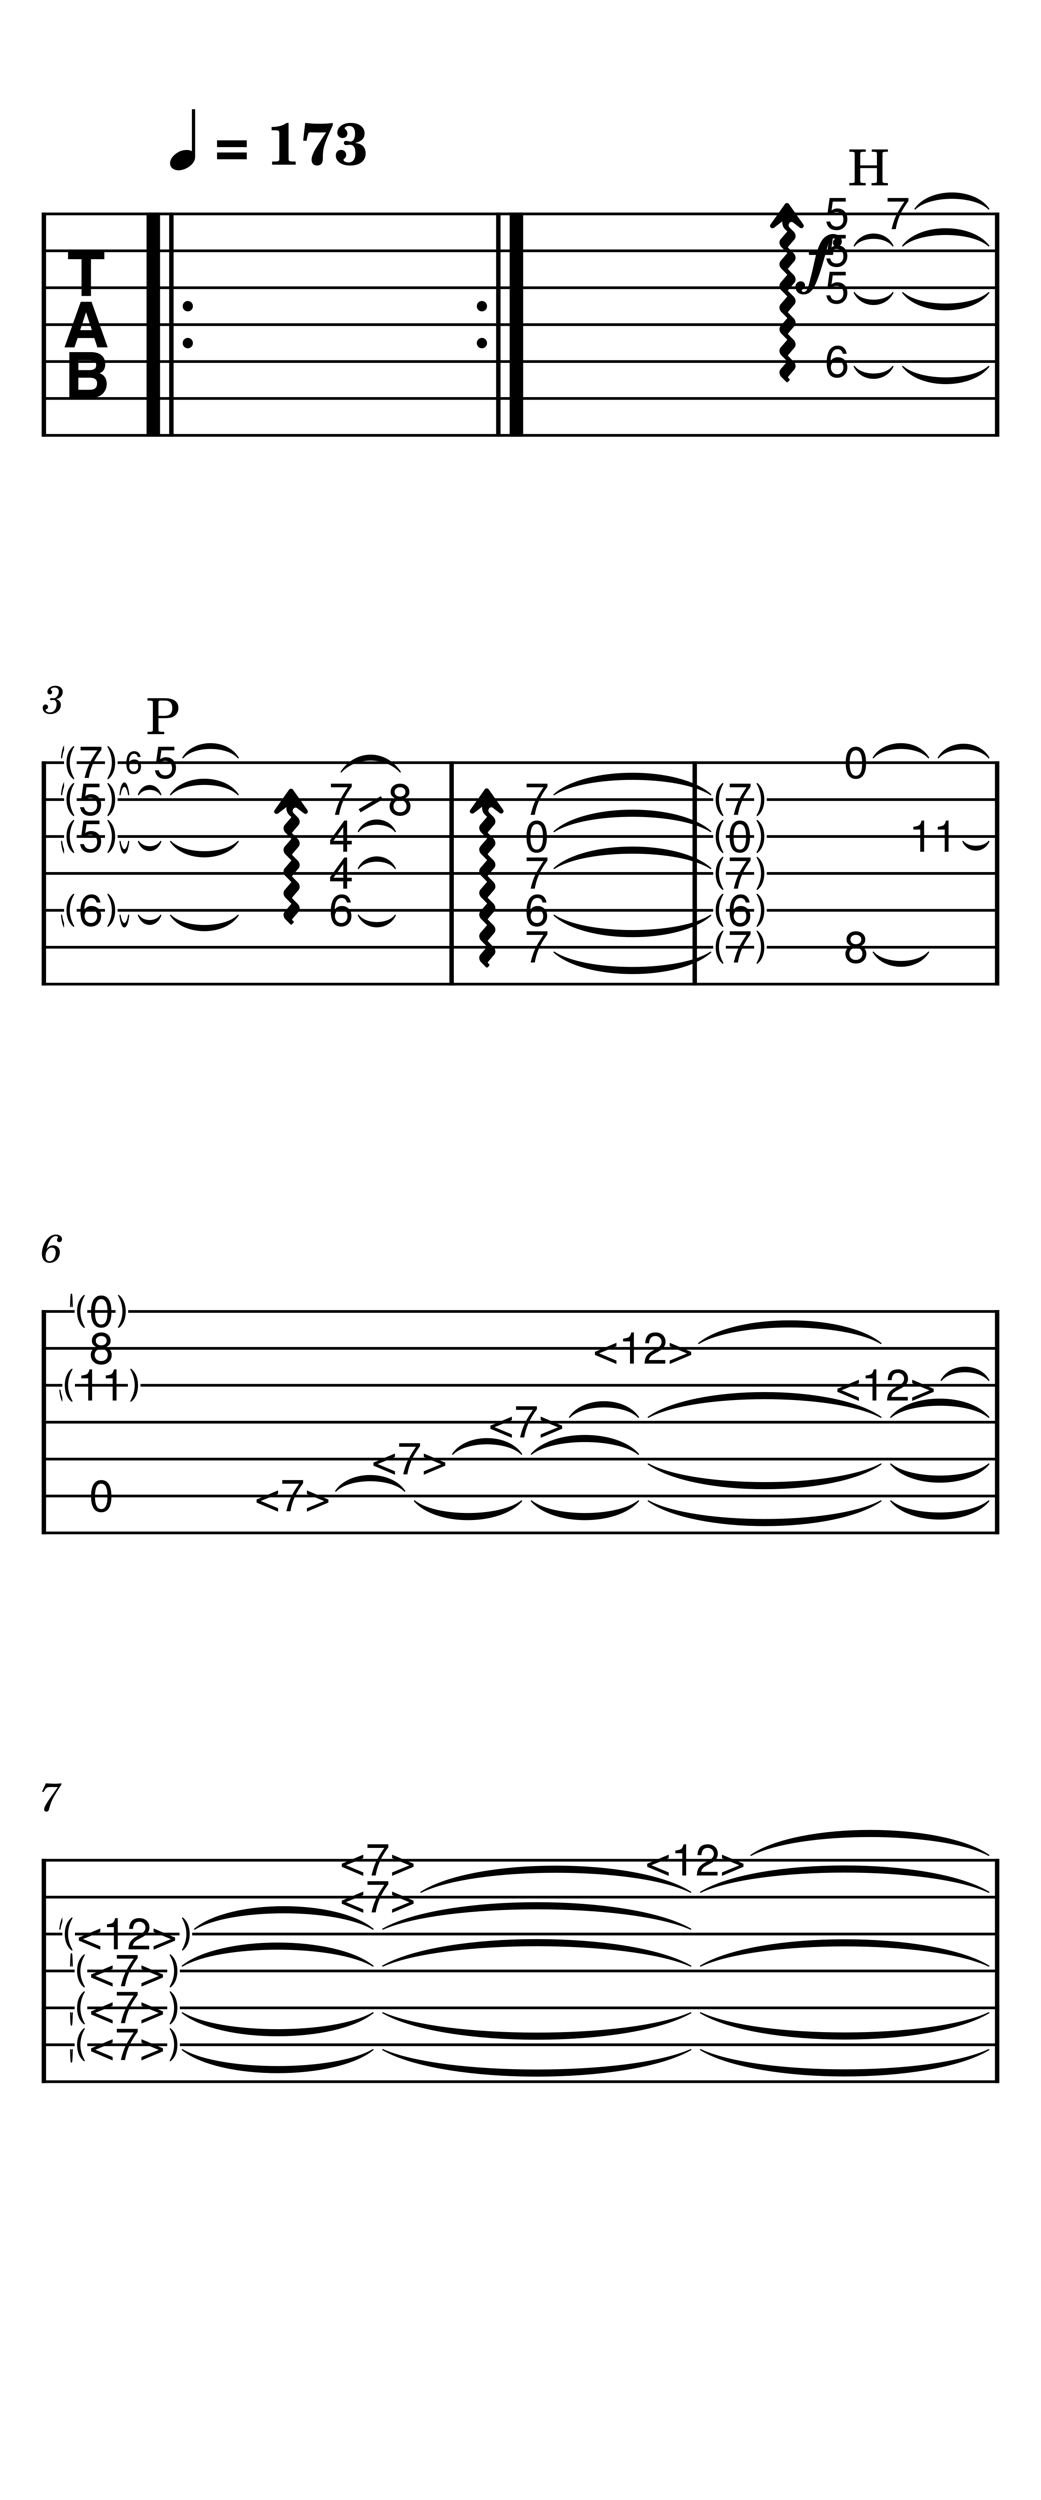 <svg width="240" height="576" viewBox="0 0 900 2160" xmlns="http://www.w3.org/2000/svg" version="1.2" baseProfile="full"><path fill="#fff" fill-rule="evenodd" d="M0 0h900v2160H0V0"/><defs><clipPath id="a"><path d="M710.919 296.22h25.525v32.315h-25.525V296.22m25.525-63.779v32.315h-25.525v-96.095h25.525v63.78m27.012-63.78h25.525v32.315h-25.525v-32.315M14.74 162.39h870.52v236.197H14.74V162.39" clip-rule="evenodd"/></clipPath></defs><path class="StaffLines" fill="none" stroke="#000" stroke-width="2.34" stroke-linejoin="bevel" clip-path="url(#a)" d="M36 184.819h828"/><defs><clipPath id="b"><path d="M710.919 296.22h25.525v32.315h-25.525V296.22m25.525-63.779v32.315h-25.525v-96.095h25.525v63.78m27.012-63.78h25.525v32.315h-25.525v-32.315M14.74 162.39h870.52v236.197H14.74V162.39" clip-rule="evenodd"/></clipPath></defs><path class="StaffLines" fill="none" stroke="#000" stroke-width="2.34" stroke-linejoin="bevel" clip-path="url(#b)" d="M36 216.709h828"/><defs><clipPath id="c"><path d="M710.919 296.22h25.525v32.315h-25.525V296.22m25.525-63.779v32.315h-25.525v-96.095h25.525v63.78m27.012-63.78h25.525v32.315h-25.525v-32.315M14.74 162.39h870.52v236.197H14.74V162.39" clip-rule="evenodd"/></clipPath></defs><path class="StaffLines" fill="none" stroke="#000" stroke-width="2.34" stroke-linejoin="bevel" clip-path="url(#c)" d="M36 248.598h828"/><defs><clipPath id="d"><path d="M710.919 296.22h25.525v32.315h-25.525V296.22m25.525-63.779v32.315h-25.525v-96.095h25.525v63.78m27.012-63.78h25.525v32.315h-25.525v-32.315M14.74 162.39h870.52v236.197H14.74V162.39" clip-rule="evenodd"/></clipPath></defs><path class="StaffLines" fill="none" stroke="#000" stroke-width="2.34" stroke-linejoin="bevel" clip-path="url(#d)" d="M36 280.488h828"/><defs><clipPath id="e"><path d="M710.919 296.22h25.525v32.315h-25.525V296.22m25.525-63.779v32.315h-25.525v-96.095h25.525v63.78m27.012-63.78h25.525v32.315h-25.525v-32.315M14.74 162.39h870.52v236.197H14.74V162.39" clip-rule="evenodd"/></clipPath></defs><path class="StaffLines" fill="none" stroke="#000" stroke-width="2.34" stroke-linejoin="bevel" clip-path="url(#e)" d="M36 312.378h828"/><defs><clipPath id="f"><path d="M710.919 296.22h25.525v32.315h-25.525V296.22m25.525-63.779v32.315h-25.525v-96.095h25.525v63.78m27.012-63.78h25.525v32.315h-25.525v-32.315M14.74 162.39h870.52v236.197H14.74V162.39" clip-rule="evenodd"/></clipPath></defs><path class="StaffLines" fill="none" stroke="#000" stroke-width="2.34" stroke-linejoin="bevel" clip-path="url(#f)" d="M36 344.268h828"/><defs><clipPath id="g"><path d="M710.919 296.22h25.525v32.315h-25.525V296.22m25.525-63.779v32.315h-25.525v-96.095h25.525v63.78m27.012-63.78h25.525v32.315h-25.525v-32.315M14.74 162.39h870.52v236.197H14.74V162.39" clip-rule="evenodd"/></clipPath></defs><path class="StaffLines" fill="none" stroke="#000" stroke-width="2.34" stroke-linejoin="bevel" clip-path="url(#g)" d="M36 376.157h828"/><defs><clipPath id="h"><path d="M65.757 770.362h25.525v32.315H65.757v-32.315m25.525-63.779v32.315H65.757v-96.095h25.525v63.78m39.189-63.78h25.525v32.315h-25.525v-32.315m-24.563 4.21h19.143v23.896h-19.143v-23.896m201.795 123.349v32.315h-25.525V674.693h25.525v95.669m25.539-95.669h25.525v32.315h-25.525v-32.315m143.663 127.559v32.315H451.38V674.693h25.525v127.559m175.618 0v32.315h-25.525V674.693h25.525v127.559m74.825 0h25.525v32.315h-25.525v-32.315m0-159.449h25.525v32.315h-25.525v-32.315m56.263 63.78h46.798v32.315h-46.798v-32.315m-768.87-70.052H885.26v236.197H14.74V636.531" clip-rule="evenodd"/></clipPath></defs><path class="StaffLines" fill="none" stroke="#000" stroke-width="2.34" stroke-linejoin="bevel" clip-path="url(#h)" d="M36 658.961h828"/><defs><clipPath id="i"><path d="M65.757 770.362h25.525v32.315H65.757v-32.315m25.525-63.779v32.315H65.757v-96.095h25.525v63.78m39.189-63.78h25.525v32.315h-25.525v-32.315m-24.563 4.21h19.143v23.896h-19.143v-23.896m201.795 123.349v32.315h-25.525V674.693h25.525v95.669m25.539-95.669h25.525v32.315h-25.525v-32.315m143.663 127.559v32.315H451.38V674.693h25.525v127.559m175.618 0v32.315h-25.525V674.693h25.525v127.559m74.825 0h25.525v32.315h-25.525v-32.315m0-159.449h25.525v32.315h-25.525v-32.315m56.263 63.78h46.798v32.315h-46.798v-32.315m-768.87-70.052H885.26v236.197H14.74V636.531" clip-rule="evenodd"/></clipPath></defs><path class="StaffLines" fill="none" stroke="#000" stroke-width="2.34" stroke-linejoin="bevel" clip-path="url(#i)" d="M36 690.85h828"/><defs><clipPath id="j"><path d="M65.757 770.362h25.525v32.315H65.757v-32.315m25.525-63.779v32.315H65.757v-96.095h25.525v63.78m39.189-63.78h25.525v32.315h-25.525v-32.315m-24.563 4.21h19.143v23.896h-19.143v-23.896m201.795 123.349v32.315h-25.525V674.693h25.525v95.669m25.539-95.669h25.525v32.315h-25.525v-32.315m143.663 127.559v32.315H451.38V674.693h25.525v127.559m175.618 0v32.315h-25.525V674.693h25.525v127.559m74.825 0h25.525v32.315h-25.525v-32.315m0-159.449h25.525v32.315h-25.525v-32.315m56.263 63.78h46.798v32.315h-46.798v-32.315m-768.87-70.052H885.26v236.197H14.74V636.531" clip-rule="evenodd"/></clipPath></defs><path class="StaffLines" fill="none" stroke="#000" stroke-width="2.34" stroke-linejoin="bevel" clip-path="url(#j)" d="M36 722.74h828"/><defs><clipPath id="k"><path d="M65.757 770.362h25.525v32.315H65.757v-32.315m25.525-63.779v32.315H65.757v-96.095h25.525v63.78m39.189-63.78h25.525v32.315h-25.525v-32.315m-24.563 4.21h19.143v23.896h-19.143v-23.896m201.795 123.349v32.315h-25.525V674.693h25.525v95.669m25.539-95.669h25.525v32.315h-25.525v-32.315m143.663 127.559v32.315H451.38V674.693h25.525v127.559m175.618 0v32.315h-25.525V674.693h25.525v127.559m74.825 0h25.525v32.315h-25.525v-32.315m0-159.449h25.525v32.315h-25.525v-32.315m56.263 63.78h46.798v32.315h-46.798v-32.315m-768.87-70.052H885.26v236.197H14.74V636.531" clip-rule="evenodd"/></clipPath></defs><path class="StaffLines" fill="none" stroke="#000" stroke-width="2.34" stroke-linejoin="bevel" clip-path="url(#k)" d="M36 754.63h828"/><defs><clipPath id="l"><path d="M65.757 770.362h25.525v32.315H65.757v-32.315m25.525-63.779v32.315H65.757v-96.095h25.525v63.78m39.189-63.78h25.525v32.315h-25.525v-32.315m-24.563 4.21h19.143v23.896h-19.143v-23.896m201.795 123.349v32.315h-25.525V674.693h25.525v95.669m25.539-95.669h25.525v32.315h-25.525v-32.315m143.663 127.559v32.315H451.38V674.693h25.525v127.559m175.618 0v32.315h-25.525V674.693h25.525v127.559m74.825 0h25.525v32.315h-25.525v-32.315m0-159.449h25.525v32.315h-25.525v-32.315m56.263 63.78h46.798v32.315h-46.798v-32.315m-768.87-70.052H885.26v236.197H14.74V636.531" clip-rule="evenodd"/></clipPath></defs><path class="StaffLines" fill="none" stroke="#000" stroke-width="2.34" stroke-linejoin="bevel" clip-path="url(#l)" d="M36 786.52h828"/><defs><clipPath id="m"><path d="M65.757 770.362h25.525v32.315H65.757v-32.315m25.525-63.779v32.315H65.757v-96.095h25.525v63.78m39.189-63.78h25.525v32.315h-25.525v-32.315m-24.563 4.21h19.143v23.896h-19.143v-23.896m201.795 123.349v32.315h-25.525V674.693h25.525v95.669m25.539-95.669h25.525v32.315h-25.525v-32.315m143.663 127.559v32.315H451.38V674.693h25.525v127.559m175.618 0v32.315h-25.525V674.693h25.525v127.559m74.825 0h25.525v32.315h-25.525v-32.315m0-159.449h25.525v32.315h-25.525v-32.315m56.263 63.78h46.798v32.315h-46.798v-32.315m-768.87-70.052H885.26v236.197H14.74V636.531" clip-rule="evenodd"/></clipPath></defs><path class="StaffLines" fill="none" stroke="#000" stroke-width="2.34" stroke-linejoin="bevel" clip-path="url(#m)" d="M36 818.409h828"/><defs><clipPath id="n"><path d="M65.757 770.362h25.525v32.315H65.757v-32.315m25.525-63.779v32.315H65.757v-96.095h25.525v63.78m39.189-63.78h25.525v32.315h-25.525v-32.315m-24.563 4.21h19.143v23.896h-19.143v-23.896m201.795 123.349v32.315h-25.525V674.693h25.525v95.669m25.539-95.669h25.525v32.315h-25.525v-32.315m143.663 127.559v32.315H451.38V674.693h25.525v127.559m175.618 0v32.315h-25.525V674.693h25.525v127.559m74.825 0h25.525v32.315h-25.525v-32.315m0-159.449h25.525v32.315h-25.525v-32.315m56.263 63.78h46.798v32.315h-46.798v-32.315m-768.87-70.052H885.26v236.197H14.74V636.531" clip-rule="evenodd"/></clipPath></defs><path class="StaffLines" fill="none" stroke="#000" stroke-width="2.34" stroke-linejoin="bevel" clip-path="url(#n)" d="M36 850.299h828"/><defs><clipPath id="o"><path d="M74.912 1276.39h25.525v32.32H74.912v-32.32m0-159.45h25.525v63.78h10.637v32.32H64.276v-32.32h10.636v-63.78m143.041 159.45h70.197v32.32h-70.197v-32.32m101.057-31.89h70.197v32.32H319.01v-32.32m101.057-31.89h70.198v32.32h-70.198v-32.32m90.421-63.78h91.471v32.32h-91.471v-32.32m209.644 31.89h91.47v32.32h-91.47v-32.32M14.74 1110.67h870.52v236.2H14.74v-236.2" clip-rule="evenodd"/></clipPath></defs><path class="StaffLines" fill="none" stroke="#000" stroke-width="2.34" stroke-linejoin="bevel" clip-path="url(#o)" d="M36 1133.1h828"/><defs><clipPath id="p"><path d="M74.912 1276.39h25.525v32.32H74.912v-32.32m0-159.45h25.525v63.78h10.637v32.32H64.276v-32.32h10.636v-63.78m143.041 159.45h70.197v32.32h-70.197v-32.32m101.057-31.89h70.197v32.32H319.01v-32.32m101.057-31.89h70.198v32.32h-70.198v-32.32m90.421-63.78h91.471v32.32h-91.471v-32.32m209.644 31.89h91.47v32.32h-91.47v-32.32M14.74 1110.67h870.52v236.2H14.74v-236.2" clip-rule="evenodd"/></clipPath></defs><path class="StaffLines" fill="none" stroke="#000" stroke-width="2.34" stroke-linejoin="bevel" clip-path="url(#p)" d="M36 1164.99h828"/><defs><clipPath id="q"><path d="M74.912 1276.39h25.525v32.32H74.912v-32.32m0-159.45h25.525v63.78h10.637v32.32H64.276v-32.32h10.636v-63.78m143.041 159.45h70.197v32.32h-70.197v-32.32m101.057-31.89h70.197v32.32H319.01v-32.32m101.057-31.89h70.198v32.32h-70.198v-32.32m90.421-63.78h91.471v32.32h-91.471v-32.32m209.644 31.89h91.47v32.32h-91.47v-32.32M14.74 1110.67h870.52v236.2H14.74v-236.2" clip-rule="evenodd"/></clipPath></defs><path class="StaffLines" fill="none" stroke="#000" stroke-width="2.34" stroke-linejoin="bevel" clip-path="url(#q)" d="M36 1196.88h828"/><defs><clipPath id="r"><path d="M74.912 1276.39h25.525v32.32H74.912v-32.32m0-159.45h25.525v63.78h10.637v32.32H64.276v-32.32h10.636v-63.78m143.041 159.45h70.197v32.32h-70.197v-32.32m101.057-31.89h70.197v32.32H319.01v-32.32m101.057-31.89h70.198v32.32h-70.198v-32.32m90.421-63.78h91.471v32.32h-91.471v-32.32m209.644 31.89h91.47v32.32h-91.47v-32.32M14.74 1110.67h870.52v236.2H14.74v-236.2" clip-rule="evenodd"/></clipPath></defs><path class="StaffLines" fill="none" stroke="#000" stroke-width="2.34" stroke-linejoin="bevel" clip-path="url(#r)" d="M36 1228.77h828"/><defs><clipPath id="s"><path d="M74.912 1276.39h25.525v32.32H74.912v-32.32m0-159.45h25.525v63.78h10.637v32.32H64.276v-32.32h10.636v-63.78m143.041 159.45h70.197v32.32h-70.197v-32.32m101.057-31.89h70.197v32.32H319.01v-32.32m101.057-31.89h70.198v32.32h-70.198v-32.32m90.421-63.78h91.471v32.32h-91.471v-32.32m209.644 31.89h91.47v32.32h-91.47v-32.32M14.74 1110.67h870.52v236.2H14.74v-236.2" clip-rule="evenodd"/></clipPath></defs><path class="StaffLines" fill="none" stroke="#000" stroke-width="2.34" stroke-linejoin="bevel" clip-path="url(#s)" d="M36 1260.66h828"/><defs><clipPath id="t"><path d="M74.912 1276.39h25.525v32.32H74.912v-32.32m0-159.45h25.525v63.78h10.637v32.32H64.276v-32.32h10.636v-63.78m143.041 159.45h70.197v32.32h-70.197v-32.32m101.057-31.89h70.197v32.32H319.01v-32.32m101.057-31.89h70.198v32.32h-70.198v-32.32m90.421-63.78h91.471v32.32h-91.471v-32.32m209.644 31.89h91.47v32.32h-91.47v-32.32M14.74 1110.67h870.52v236.2H14.74v-236.2" clip-rule="evenodd"/></clipPath></defs><path class="StaffLines" fill="none" stroke="#000" stroke-width="2.34" stroke-linejoin="bevel" clip-path="url(#t)" d="M36 1292.55h828"/><defs><clipPath id="u"><path d="M74.912 1276.39h25.525v32.32H74.912v-32.32m0-159.45h25.525v63.78h10.637v32.32H64.276v-32.32h10.636v-63.78m143.041 159.45h70.197v32.32h-70.197v-32.32m101.057-31.89h70.197v32.32H319.01v-32.32m101.057-31.89h70.198v32.32h-70.198v-32.32m90.421-63.78h91.471v32.32h-91.471v-32.32m209.644 31.89h91.47v32.32h-91.47v-32.32M14.74 1110.67h870.52v236.2H14.74v-236.2" clip-rule="evenodd"/></clipPath></defs><path class="StaffLines" fill="none" stroke="#000" stroke-width="2.34" stroke-linejoin="bevel" clip-path="url(#u)" d="M36 1324.44h828"/><defs><clipPath id="v"><path d="M145.109 1750.54v32.31H74.912v-95.67H64.276v-32.31h91.47v32.31h-10.637v63.36m216.7-127.56v32.31h-70.197v-64.2h70.197v31.89m193.87-31.89h91.47v32.31h-91.47v-32.31m-540.939-6.28h870.52v236.2H14.74v-236.2" clip-rule="evenodd"/></clipPath></defs><path class="StaffLines" fill="none" stroke="#000" stroke-width="2.34" stroke-linejoin="bevel" clip-path="url(#v)" d="M36 1607.24h828"/><defs><clipPath id="w"><path d="M145.109 1750.54v32.31H74.912v-95.67H64.276v-32.31h91.47v32.31h-10.637v63.36m216.7-127.56v32.31h-70.197v-64.2h70.197v31.89m193.87-31.89h91.47v32.31h-91.47v-32.31m-540.939-6.28h870.52v236.2H14.74v-236.2" clip-rule="evenodd"/></clipPath></defs><path class="StaffLines" fill="none" stroke="#000" stroke-width="2.34" stroke-linejoin="bevel" clip-path="url(#w)" d="M36 1639.13h828"/><defs><clipPath id="x"><path d="M145.109 1750.54v32.31H74.912v-95.67H64.276v-32.31h91.47v32.31h-10.637v63.36m216.7-127.56v32.31h-70.197v-64.2h70.197v31.89m193.87-31.89h91.47v32.31h-91.47v-32.31m-540.939-6.28h870.52v236.2H14.74v-236.2" clip-rule="evenodd"/></clipPath></defs><path class="StaffLines" fill="none" stroke="#000" stroke-width="2.34" stroke-linejoin="bevel" clip-path="url(#x)" d="M36 1671.02h828"/><defs><clipPath id="y"><path d="M145.109 1750.54v32.31H74.912v-95.67H64.276v-32.31h91.47v32.31h-10.637v63.36m216.7-127.56v32.31h-70.197v-64.2h70.197v31.89m193.87-31.89h91.47v32.31h-91.47v-32.31m-540.939-6.28h870.52v236.2H14.74v-236.2" clip-rule="evenodd"/></clipPath></defs><path class="StaffLines" fill="none" stroke="#000" stroke-width="2.34" stroke-linejoin="bevel" clip-path="url(#y)" d="M36 1702.91h828"/><defs><clipPath id="z"><path d="M145.109 1750.54v32.31H74.912v-95.67H64.276v-32.31h91.47v32.31h-10.637v63.36m216.7-127.56v32.31h-70.197v-64.2h70.197v31.89m193.87-31.89h91.47v32.31h-91.47v-32.31m-540.939-6.28h870.52v236.2H14.74v-236.2" clip-rule="evenodd"/></clipPath></defs><path class="StaffLines" fill="none" stroke="#000" stroke-width="2.34" stroke-linejoin="bevel" clip-path="url(#z)" d="M36 1734.8h828"/><defs><clipPath id="A"><path d="M145.109 1750.54v32.31H74.912v-95.67H64.276v-32.31h91.47v32.31h-10.637v63.36m216.7-127.56v32.31h-70.197v-64.2h70.197v31.89m193.87-31.89h91.47v32.31h-91.47v-32.31m-540.939-6.28h870.52v236.2H14.74v-236.2" clip-rule="evenodd"/></clipPath></defs><path class="StaffLines" fill="none" stroke="#000" stroke-width="2.34" stroke-linejoin="bevel" clip-path="url(#A)" d="M36 1766.69h828"/><defs><clipPath id="B"><path d="M145.109 1750.54v32.31H74.912v-95.67H64.276v-32.31h91.47v32.31h-10.637v63.36m216.7-127.56v32.31h-70.197v-64.2h70.197v31.89m193.87-31.89h91.47v32.31h-91.47v-32.31m-540.939-6.28h870.52v236.2H14.74v-236.2" clip-rule="evenodd"/></clipPath></defs><path class="StaffLines" fill="none" stroke="#000" stroke-width="2.34" stroke-linejoin="bevel" clip-path="url(#B)" d="M36 1798.58h828"/><path class="MeasureNumber" d="M40.39 1079.19c.579-2.98 1.25-4.86 2.547-7.14 1.532-2.69 3.36-4.05 5.407-4.05 1.047 0 1.703.41 1.703 1.07 0 .23-.078.37-.313.81-.297.58-.437.98-.437 1.5 0 1.08.812 1.83 1.969 1.83 1.39 0 2.343-1.02 2.343-2.55 0-2.31-2.172-4.01-5.203-4.01-7.578 0-12.172 9.89-12.172 16.42 0 5 2.485 8.03 6.641 8.03 5.094 0 8.875-4.22 8.875-9.22 0-3.47-2.36-5.88-5.75-5.88-2.375 0-4.219 1.02-5.61 3.19m4.516-1.22c2.11 0 3.266 1.46 3.266 4.11 0 4.32-2.281 7.61-5.297 7.61-2.188 0-3.469-1.59-3.469-4.31 0-4.25 2.344-7.41 5.5-7.41M53.094 1540.79c-1.813.2-4.016.34-5.922.34-.953 0-2.031-.03-3.266-.11-1.125-.06-2.234-.12-3.39-.2l-.86-.03-3.297 7.17 1.266.41.813-1.36c1.593-2.64 2.343-3.02 5.812-2.99H50l-3.703 5.3c-4.36 6.12-4.36 6.12-6.031 8.84-1.485 2.42-2.094 3.91-2.094 5.14 0 1.19.734 1.94 1.937 1.94 1.25 0 1.891-.62 2.344-2.22 1.688-6.39 2.719-8.59 7.438-16.25l3.203-4.95v-1.03M48.578 604.066c1.594-.516 2.234-.781 3.063-1.328 1.593-1.047 2.578-2.922 2.578-4.828 0-3.235-2.578-5.407-6.39-5.407-3.704 0-6.829 2.313-6.829 5.11 0 1.39.844 2.344 2.14 2.344 1.126 0 1.938-.813 1.938-1.938 0-.578-.172-.984-.719-1.531-.343-.313-.468-.547-.468-.781 0-.813 1.687-1.672 3.297-1.672 2.265 0 3.624 1.265 3.624 3.375 0 3.015-2.14 5.875-4.406 5.875-.11 0-.422-.032-.781-.063-1-.078-1-.078-1.203-.078-.734 0-1.156.344-1.156.953 0 .547.375.891 1 .891.156 0 .406-.031.672-.078a7.278 7.278 0 011.296-.125c1.594 0 2.688 1.422 2.688 3.531 0 3.672-1.813 7.203-5.922 7.203-1.906 0-3.531-.953-3.531-2.031 0-.375.125-.516.672-.75.984-.438 1.39-1.063 1.39-1.969 0-1.203-.937-2.109-2.172-2.109-1.453 0-2.406 1.156-2.406 2.922 0 3.296 2.516 5.375 6.594 5.375 5.125 0 9.047-3.438 9.047-8 0-2.641-1.64-4.141-4.016-4.891"/><path class="SlurSegment" stroke="#000" stroke-width="1.06" stroke-linecap="round" stroke-linejoin="round" fill-rule="evenodd" d="M294.941 666.933c12.766-19.196 38.297-19.196 51.063 0-12.766-13.752-38.297-13.752-51.063 0"/><path class="TieSegment" stroke="#000" stroke-width="1.06" stroke-linecap="round" stroke-linejoin="round" fill-rule="evenodd" d="M459.418 1256.41c18.511-21.46 74.043-21.46 92.554 0-18.511-14.66-74.043-14.66-92.554 0M391.333 1256.41c11.917-17.83 47.665-17.83 59.581 0-11.916-12.05-47.664-12.05-59.581 0M479.031 750.378c27.091-24.561 108.364-24.561 135.456 0-27.092-17.758-108.365-17.758-135.456 0M479.031 686.598c27.091-24.561 108.364-24.561 135.456 0-27.092-17.758-108.365-17.758-135.456 0M754.999 822.661c9.552 10.843 38.207 10.843 47.759 0-9.552 16.155-38.207 16.155-47.759 0M754.999 654.709c9.552-16.155 38.207-16.155 47.759 0-9.552-10.843-38.207-10.843-47.759 0M811.262 654.709c8.719-15.488 34.877-15.488 43.596 0-8.719-10.343-34.877-10.343-43.596 0M832.535 726.992c4.465 5.657 17.859 5.657 22.323 0-4.464 9.951-17.858 9.951-22.323 0M479.031 718.488c27.091-24.561 108.364-24.561 135.456 0-27.092-17.758-108.365-17.758-135.456 0M61.087 1128.85c.262-14.28 1.05-14.28 1.314 0-.263-10.83-1.052-10.83-1.314 0M459.418 1296.8c18.511 14.66 74.043 14.66 92.554 0-18.511 21.46-74.043 21.46-92.554 0M61.087 1201.13c-1.865 12.52-7.458 12.52-9.323 0 1.865 15.55 7.458 15.55 9.323 0M290.276 1288.3c11.916-17.83 47.665-17.83 59.581 0-11.916-12.05-47.665-12.05-59.581 0M358.361 1296.8c18.51 14.66 74.042 14.66 92.553 0-18.511 21.46-74.043 21.46-92.553 0M147.486 686.598c11.679-17.676 46.716-17.676 58.396 0-11.68-11.938-46.717-11.938-58.396 0M61.087 790.772c-1.569 12.296-6.273 12.296-7.841 0 1.568 15.384 6.272 15.384 7.84 0M61.087 726.992c-1.569 12.296-6.273 12.296-7.841 0 1.568 15.384 6.272 15.384 7.84 0M61.087 686.598c-1.569-15.383-6.273-15.383-7.841 0 1.568-12.296 6.272-12.296 7.84 0M61.087 654.709c-1.569-15.384-6.273-15.384-7.841 0 1.568-12.296 6.272-12.296 7.84 0M103.794 790.772c1.486 9.672 5.946 9.672 7.433 0-1.487 13.371-5.947 13.371-7.433 0M103.794 726.992c1.486 9.672 5.946 9.672 7.433 0-1.487 13.371-5.947 13.371-7.433 0M103.794 686.598c1.486-13.37 5.946-13.37 7.433 0-1.487-9.672-5.947-9.672-7.433 0M147.486 790.772c11.679 11.938 46.716 11.938 58.396 0-11.68 17.676-46.717 17.676-58.396 0M147.486 726.992c11.679 11.939 46.716 11.939 58.396 0-11.68 17.676-46.717 17.676-58.396 0M605.666 1634.88c49.839-30.13 199.354-30.13 249.192 0-49.838-23.33-199.353-23.33-249.192 0M158.122 654.709c9.552-16.155 38.208-16.155 47.76 0-9.552-10.843-38.208-10.843-47.76 0M119.731 790.772c3.85 6.253 15.401 6.253 19.251 0-3.85 10.424-15.401 10.424-19.251 0M119.731 726.992c3.85 6.253 15.401 6.253 19.251 0-3.85 10.425-15.401 10.425-19.251 0M119.731 686.598c3.85-10.424 15.401-10.424 19.251 0-3.85-6.252-15.401-6.252-19.251 0M309.829 790.772c6.385 8.555 25.539 8.555 31.923 0-6.384 13.234-25.538 13.234-31.923 0M309.829 750.378c6.385-13.234 25.539-13.234 31.923 0-6.384-8.556-25.538-8.556-31.923 0M309.829 718.488c6.385-13.234 25.539-13.234 31.923 0-6.384-8.555-25.538-8.555-31.923 0M479.031 822.661c27.091 17.759 108.364 17.759 135.456 0-27.092 24.562-108.365 24.562-135.456 0M479.031 790.772c27.091 17.758 108.364 17.758 135.456 0-27.092 24.561-108.365 24.561-135.456 0M168.257 1666.77c30.841-25.73 123.361-25.73 154.201 0-30.84-18.92-123.36-18.92-154.201 0M649.275 1602.99c41.117-28.56 164.467-28.56 205.583 0-41.116-21.75-164.466-21.75-205.583 0M605.666 1698.66c49.839-30.13 199.354-30.13 249.192 0-49.838-23.33-199.353-23.33-249.192 0M61.087 1770.94c.262 10.83 1.05 10.83 1.314 0-.263 14.29-1.052 14.29-1.314 0M61.087 1739.06c.262 10.82 1.05 10.82 1.314 0-.263 14.28-1.052 14.28-1.314 0M61.087 1666.77c-1.865-15.54-7.458-15.54-9.323 0 1.865-12.51 7.458-12.51 9.323 0M61.087 1698.66c.262-14.28 1.05-14.28 1.314 0-.263-10.83-1.052-10.83-1.314 0M157.621 1770.94c32.967 19.56 131.87 19.56 164.837 0-32.967 26.36-131.87 26.36-164.837 0M157.621 1739.06c32.967 19.55 131.87 19.55 164.837 0-32.967 26.35-131.87 26.35-164.837 0M770.119 1224.52c16.948-20.79 67.791-20.79 84.739 0-16.948-14-67.791-14-84.739 0M157.621 1698.66c32.967-26.35 131.87-26.35 164.837 0-32.967-19.55-131.87-19.55-164.837 0M330.962 1770.94c53.24 23.53 212.96 23.53 266.2 0-53.24 30.33-212.96 30.33-266.2 0M330.962 1739.06c53.24 23.52 212.96 23.52 266.2 0-53.24 30.32-212.96 30.32-266.2 0M330.962 1666.77c53.24-30.33 212.96-30.33 266.2 0-53.24-23.52-212.96-23.52-266.2 0M330.962 1698.66c53.24-30.33 212.96-30.33 266.2 0-53.24-23.52-212.96-23.52-266.2 0M363.935 1634.88c46.645-29.92 186.582-29.92 233.227 0-46.645-23.11-186.582-23.11-233.227 0M605.666 1770.94c49.839 23.34 199.354 23.34 249.192 0-49.838 30.14-199.353 30.14-249.192 0M605.666 1739.06c49.839 23.33 199.354 23.33 249.192 0-49.838 30.13-199.353 30.13-249.192 0M791.107 180.567c12.75-18.371 51.001-18.371 63.751 0-12.75-12.419-51.001-12.419-63.751 0M560.475 1296.8c40.228 21.53 160.912 21.53 201.14 0-40.228 28.33-160.912 28.33-201.14 0M560.475 1264.91c40.228 21.53 160.912 21.53 201.14 0-40.228 28.33-160.912 28.33-201.14 0M560.475 1224.52c40.228-28.33 160.912-28.33 201.14 0-40.228-21.53-160.912-21.53-201.14 0M604.085 1160.74c31.506-25.93 126.024-25.93 157.53 0-31.506-19.12-126.024-19.12-157.53 0M770.119 1296.8c16.948 14.01 67.791 14.01 84.739 0-16.948 20.8-67.791 20.8-84.739 0M770.119 1264.91c16.948 14.01 67.791 14.01 84.739 0-16.948 20.8-67.791 20.8-84.739 0M492.391 1224.52c11.916-17.83 47.664-17.83 59.581 0-11.917-12.05-47.665-12.05-59.581 0M780.47 212.457c14.878-19.649 59.511-19.649 74.388 0-14.877-13.272-59.51-13.272-74.388 0M780.47 252.85c14.878 13.272 59.511 13.272 74.388 0-14.877 19.649-59.51 19.649-74.388 0M780.47 316.63c14.878 13.272 59.511 13.272 74.388 0-14.877 19.649-59.51 19.649-74.388 0M738.57 212.457c6.679-13.566 26.717-13.566 33.396 0-6.679-8.829-26.717-8.829-33.396 0M738.57 252.85c6.679 8.829 26.717 8.829 33.396 0-6.679 13.566-26.717 13.566-33.396 0M738.57 316.63c6.679 8.828 26.717 8.828 33.396 0-6.679 13.566-26.717 13.566-33.396 0M813.728 1192.63c8.226-15.07 32.904-15.07 41.13 0-8.226-10.02-32.904-10.02-41.13 0"/><path class="BarLine" fill="none" stroke="#000" stroke-width="3.83" stroke-linejoin="bevel" d="M862.087 657.791v193.678M37.913 183.65v193.677M862.087 1606.07v193.68M37.913 1606.07v193.68M37.913 1131.93v193.68M862.087 1131.93v193.68"/><path class="BarLine" fill="none" stroke="#000" stroke-width="11.69" stroke-linejoin="bevel" d="M132.533 183.65v193.677"/><path class="BarLine" fill="none" stroke="#000" stroke-width="3.83" stroke-linejoin="bevel" d="M148.159 183.65v193.677"/><path class="BarLine" d="M166.787 264.543c0-2.471-1.966-4.504-4.424-4.504-2.472 0-4.425 2.033-4.425 4.504 0 2.471 1.953 4.504 4.425 4.504 2.458 0 4.424-2.033 4.424-4.504M166.787 296.433c0-2.471-1.966-4.504-4.424-4.504-2.472 0-4.425 2.033-4.425 4.504 0 2.471 1.953 4.504 4.425 4.504 2.458 0 4.424-2.033 4.424-4.504M421.064 264.543c0-2.471-1.966-4.504-4.424-4.504-2.472 0-4.425 2.033-4.425 4.504 0 2.471 1.953 4.504 4.425 4.504 2.458 0 4.424-2.033 4.424-4.504M421.064 296.433c0-2.471-1.966-4.504-4.424-4.504-2.472 0-4.425 2.033-4.425 4.504 0 2.471 1.953 4.504 4.425 4.504 2.458 0 4.424-2.033 4.424-4.504"/><path class="BarLine" fill="none" stroke="#000" stroke-width="3.83" stroke-linejoin="bevel" d="M430.831 183.65v193.677"/><path class="BarLine" fill="none" stroke="#000" stroke-width="11.69" stroke-linejoin="bevel" d="M446.457 183.65v193.677"/><path class="BarLine" fill="none" stroke="#000" stroke-width="3.83" stroke-linejoin="bevel" d="M600.636 657.791v193.678M37.913 657.791v193.678M390.444 657.791v193.678M862.087 183.65v193.677"/><path class="Arpeggio" d="M251.857 776.786s-.598.505-1.196 1.183a1.242 1.242 0 00-.332.85c0 .266.08.425.252.598.173.173.425.425.93.944.173.159.266.332.266.505 0 .345-.266.504-.266.504s-4.677 5.448-5.434 6.299c-.678.93-.944 1.873-.944 2.724 0 1.78 1.023 3.401 1.794 4.079l4.08 4.08c.252.252.424.345.677.345.425 0 .77-.346.77-.346s.599-.505 1.183-1.183c.266-.265.346-.518.346-.77a.774.774 0 00-.253-.598c-.173-.173-.425-.425-.943-.93-.16-.173-.253-.346-.253-.518 0-.333.253-.585.253-.585s4.597-5.448 5.368-6.298c.678-.93.93-1.874.93-2.724 0-1.78-1.023-3.402-1.78-4.08l-4.093-4.079c-.252-.252-.505-.345-.678-.345-.425 0-.677.345-.677.345"/><path class="Arpeggio" d="M251.857 758.078s-.598.505-1.196 1.183a1.242 1.242 0 00-.332.85c0 .266.08.425.252.598.173.173.425.425.93.944.173.159.266.332.266.505 0 .345-.266.504-.266.504s-4.677 5.448-5.434 6.299c-.678.93-.944 1.873-.944 2.724 0 1.78 1.023 3.401 1.794 4.079l4.08 4.08c.252.252.424.345.677.345.425 0 .77-.346.77-.346s.599-.505 1.183-1.183c.266-.265.346-.518.346-.77a.774.774 0 00-.253-.598c-.173-.173-.425-.425-.943-.93-.16-.173-.253-.346-.253-.518 0-.333.253-.585.253-.585s4.597-5.448 5.368-6.298c.678-.93.93-1.874.93-2.724 0-1.78-1.023-3.402-1.78-4.08l-4.093-4.079c-.252-.252-.505-.345-.678-.345-.425 0-.677.345-.677.345"/><path class="Arpeggio" d="M251.857 739.356s-.598.505-1.196 1.183a1.242 1.242 0 00-.332.85c0 .266.08.425.252.598.173.173.425.425.93.944.173.159.266.332.266.505 0 .345-.266.504-.266.504s-4.677 5.448-5.434 6.299c-.678.93-.944 1.873-.944 2.724 0 1.78 1.023 3.401 1.794 4.079l4.08 4.08c.252.252.424.345.677.345.425 0 .77-.346.77-.346s.599-.505 1.183-1.183c.266-.265.346-.518.346-.77a.774.774 0 00-.253-.598c-.173-.173-.425-.425-.943-.93-.16-.173-.253-.346-.253-.518 0-.333.253-.585.253-.585s4.597-5.448 5.368-6.298c.678-.93.93-1.874.93-2.724 0-1.78-1.023-3.402-1.78-4.08l-4.093-4.079c-.252-.252-.505-.345-.678-.345-.425 0-.677.345-.677.345"/><path class="Arpeggio" d="M251.857 720.647s-.598.505-1.196 1.183a1.242 1.242 0 00-.332.85c0 .266.08.425.252.598.173.173.425.425.93.944.173.159.266.332.266.505 0 .345-.266.504-.266.504s-4.677 5.448-5.434 6.299c-.678.93-.944 1.873-.944 2.724 0 1.78 1.023 3.401 1.794 4.079l4.08 4.08c.252.252.424.345.677.345.425 0 .77-.346.77-.346s.599-.505 1.183-1.183c.266-.265.346-.518.346-.77a.774.774 0 00-.253-.598c-.173-.173-.425-.425-.943-.93-.16-.173-.253-.346-.253-.518 0-.333.253-.585.253-.585s4.597-5.448 5.368-6.298c.678-.93.93-1.874.93-2.724 0-1.78-1.023-3.402-1.78-4.08l-4.093-4.079c-.252-.252-.505-.345-.678-.345-.425 0-.677.345-.677.345"/><path class="Arpeggio" d="M251.857 701.938s-.598.505-1.196 1.183a1.242 1.242 0 00-.332.85c0 .266.08.425.252.598.173.173.425.425.93.944.173.159.266.332.266.505 0 .345-.266.504-.266.504s-4.677 5.448-5.434 6.299c-.678.93-.944 1.873-.944 2.724 0 1.78 1.023 3.401 1.794 4.079l4.08 4.08c.252.252.424.345.677.345.425 0 .77-.346.77-.346s.599-.505 1.183-1.183c.266-.265.346-.518.346-.77a.774.774 0 00-.253-.598c-.173-.173-.425-.425-.943-.93-.16-.173-.253-.346-.253-.518 0-.333.253-.585.253-.585s4.597-5.448 5.368-6.298c.678-.93.93-1.874.93-2.724 0-1.78-1.023-3.402-1.78-4.08l-4.093-4.079c-.252-.252-.505-.345-.678-.345-.425 0-.677.345-.677.345"/><path class="Arpeggio" d="M237.4 699.986c-.173.332-.425.85-.425 1.182 0 1.196.93 2.047 2.126 2.047.345 0 .93-.093 1.275-.346l7.229-5.527v.85c0 2.299.85 4.172 1.78 5.275a17.462 17.462 0 001.794 1.78c.252.173.598.266.757.266.426 0 .598-.265.598-.265.346-.333.944-.85 1.196-1.183.253-.346.332-.598.332-.85 0-.253-.08-.426-.16-.598-.597-.598-.85-1.276-.85-1.954 0-1.528 1.183-2.896 2.552-2.896.425 0 .85.172 1.182.425l6.046 4.597c.332.253.85.426 1.276.426 1.102 0 2.033-.944 2.033-2.047 0-.332-.173-.85-.333-1.182l-12.503-17.7c-.345-.504-1.103-.85-1.7-.85-.599 0-1.37.346-1.702.85l-12.503 17.7M421.058 813.905s-.598.505-1.196 1.183a1.242 1.242 0 00-.332.85c0 .266.08.425.252.598.173.173.425.425.93.944.173.159.266.332.266.505 0 .345-.266.504-.266.504s-4.677 5.448-5.434 6.299c-.678.93-.944 1.873-.944 2.724 0 1.78 1.023 3.401 1.794 4.079l4.08 4.08c.252.252.424.345.677.345.425 0 .77-.346.77-.346s.599-.505 1.183-1.183c.266-.265.346-.518.346-.77a.774.774 0 00-.253-.598c-.173-.173-.425-.425-.943-.93-.16-.173-.253-.346-.253-.518 0-.333.253-.585.253-.585s4.597-5.448 5.368-6.298c.678-.93.93-1.874.93-2.724 0-1.78-1.023-3.402-1.78-4.08l-4.093-4.079c-.252-.252-.505-.345-.678-.345-.425 0-.677.345-.677.345"/><path class="Arpeggio" d="M421.058 795.196s-.598.505-1.196 1.183a1.242 1.242 0 00-.332.85c0 .266.08.425.252.598.173.173.425.425.93.944.173.159.266.332.266.505 0 .345-.266.504-.266.504s-4.677 5.448-5.434 6.299c-.678.93-.944 1.873-.944 2.724 0 1.78 1.023 3.401 1.794 4.079l4.08 4.08c.252.252.424.345.677.345.425 0 .77-.346.77-.346s.599-.505 1.183-1.183c.266-.265.346-.518.346-.77a.774.774 0 00-.253-.598c-.173-.173-.425-.425-.943-.93-.16-.173-.253-.346-.253-.518 0-.333.253-.585.253-.585s4.597-5.448 5.368-6.298c.678-.93.93-1.874.93-2.724 0-1.78-1.023-3.402-1.78-4.08l-4.093-4.079c-.252-.252-.505-.345-.678-.345-.425 0-.677.345-.677.345"/><path class="Arpeggio" d="M421.058 776.487s-.598.505-1.196 1.183a1.242 1.242 0 00-.332.85c0 .266.08.425.252.598.173.173.425.425.93.944.173.159.266.332.266.505 0 .345-.266.504-.266.504s-4.677 5.448-5.434 6.299c-.678.93-.944 1.873-.944 2.724 0 1.78 1.023 3.401 1.794 4.079l4.08 4.08c.252.252.424.345.677.345.425 0 .77-.346.77-.346s.599-.505 1.183-1.183c.266-.265.346-.518.346-.77a.774.774 0 00-.253-.598c-.173-.173-.425-.425-.943-.93-.16-.173-.253-.346-.253-.518 0-.333.253-.585.253-.585s4.597-5.448 5.368-6.298c.678-.93.93-1.874.93-2.724 0-1.78-1.023-3.402-1.78-4.08l-4.093-4.079c-.252-.252-.505-.345-.678-.345-.425 0-.677.345-.677.345"/><path class="Arpeggio" d="M421.058 757.78s-.598.504-1.196 1.182a1.242 1.242 0 00-.332.85c0 .266.08.425.252.598.173.173.425.425.93.944.173.159.266.332.266.505 0 .345-.266.504-.266.504s-4.677 5.448-5.434 6.299c-.678.93-.944 1.873-.944 2.724 0 1.78 1.023 3.401 1.794 4.079l4.08 4.08c.252.252.424.345.677.345.425 0 .77-.346.77-.346s.599-.505 1.183-1.183c.266-.265.346-.518.346-.77a.774.774 0 00-.253-.598c-.173-.173-.425-.425-.943-.93-.16-.173-.253-.346-.253-.518 0-.333.253-.585.253-.585s4.597-5.448 5.368-6.298c.678-.93.93-1.874.93-2.724 0-1.78-1.023-3.402-1.78-4.08l-4.093-4.079c-.252-.252-.505-.345-.678-.345-.425 0-.677.345-.677.345"/><path class="Arpeggio" d="M421.058 739.057s-.598.505-1.196 1.183a1.242 1.242 0 00-.332.85c0 .266.08.425.252.598.173.173.425.425.93.944.173.159.266.332.266.505 0 .345-.266.504-.266.504s-4.677 5.448-5.434 6.299c-.678.93-.944 1.873-.944 2.724 0 1.78 1.023 3.401 1.794 4.079l4.08 4.08c.252.252.424.345.677.345.425 0 .77-.346.77-.346s.599-.505 1.183-1.183c.266-.265.346-.518.346-.77a.774.774 0 00-.253-.598c-.173-.173-.425-.425-.943-.93-.16-.173-.253-.346-.253-.518 0-.333.253-.585.253-.585s4.597-5.448 5.368-6.298c.678-.93.93-1.874.93-2.724 0-1.78-1.023-3.402-1.78-4.08l-4.093-4.079c-.252-.252-.505-.345-.678-.345-.425 0-.677.345-.677.345"/><path class="Arpeggio" d="M421.058 720.348s-.598.505-1.196 1.183a1.242 1.242 0 00-.332.85c0 .266.08.425.252.598.173.173.425.425.93.944.173.159.266.332.266.505 0 .345-.266.504-.266.504s-4.677 5.448-5.434 6.299c-.678.93-.944 1.873-.944 2.724 0 1.78 1.023 3.401 1.794 4.079l4.08 4.08c.252.252.424.345.677.345.425 0 .77-.346.77-.346s.599-.505 1.183-1.183c.266-.265.346-.518.346-.77a.774.774 0 00-.253-.598c-.173-.173-.425-.425-.943-.93-.16-.173-.253-.346-.253-.518 0-.333.253-.585.253-.585s4.597-5.448 5.368-6.298c.678-.93.93-1.874.93-2.724 0-1.78-1.023-3.402-1.78-4.08l-4.093-4.079c-.252-.252-.505-.345-.678-.345-.425 0-.677.345-.677.345"/><path class="Arpeggio" d="M421.058 701.64s-.598.504-1.196 1.182a1.242 1.242 0 00-.332.85c0 .266.08.425.252.598.173.173.425.425.93.944.173.159.266.332.266.505 0 .345-.266.504-.266.504s-4.677 5.448-5.434 6.299c-.678.93-.944 1.873-.944 2.724 0 1.78 1.023 3.401 1.794 4.079l4.08 4.08c.252.252.424.345.677.345.425 0 .77-.346.77-.346s.599-.505 1.183-1.183c.266-.265.346-.518.346-.77a.774.774 0 00-.253-.598c-.173-.173-.425-.425-.943-.93-.16-.173-.253-.346-.253-.518 0-.333.253-.585.253-.585s4.597-5.448 5.368-6.298c.678-.93.93-1.874.93-2.724 0-1.78-1.023-3.402-1.78-4.08l-4.093-4.079c-.252-.252-.505-.345-.678-.345-.425 0-.677.345-.677.345"/><path class="Arpeggio" d="M406.601 699.687c-.173.332-.425.85-.425 1.182 0 1.196.93 2.047 2.126 2.047.345 0 .93-.093 1.275-.346l7.229-5.527v.85c0 2.299.85 4.172 1.78 5.275a17.462 17.462 0 001.794 1.78c.252.173.598.266.757.266.426 0 .598-.265.598-.265.346-.333.944-.85 1.196-1.183.253-.346.332-.598.332-.85 0-.253-.08-.426-.16-.598-.597-.598-.85-1.276-.85-1.954 0-1.528 1.183-2.896 2.552-2.896.425 0 .85.172 1.182.425l6.046 4.597c.332.253.85.426 1.276.426 1.102 0 2.033-.944 2.033-2.047 0-.332-.173-.85-.333-1.182l-12.503-17.7c-.345-.504-1.103-.85-1.7-.85-.599 0-1.37.346-1.702.85l-12.503 17.7M680.597 308.172s-.598.505-1.196 1.183a1.242 1.242 0 00-.332.85c0 .266.08.425.252.598.173.173.425.425.93.944.173.159.266.332.266.505 0 .345-.266.504-.266.504s-4.677 5.448-5.434 6.299c-.678.93-.944 1.873-.944 2.724 0 1.78 1.023 3.401 1.794 4.079l4.08 4.08c.252.252.424.345.677.345.425 0 .77-.346.77-.346s.599-.505 1.183-1.183c.266-.265.346-.518.346-.77a.774.774 0 00-.253-.598c-.173-.173-.425-.425-.943-.93-.16-.173-.253-.346-.253-.518 0-.333.253-.585.253-.585s4.597-5.448 5.368-6.298c.678-.93.93-1.874.93-2.724 0-1.78-1.023-3.402-1.78-4.08l-4.093-4.079c-.252-.252-.505-.345-.678-.345-.425 0-.677.345-.677.345"/><path class="Arpeggio" d="M680.597 289.464s-.598.505-1.196 1.183a1.242 1.242 0 00-.332.85c0 .266.08.425.252.598.173.173.425.425.93.944.173.159.266.332.266.505 0 .345-.266.504-.266.504s-4.677 5.448-5.434 6.299c-.678.93-.944 1.873-.944 2.724 0 1.78 1.023 3.401 1.794 4.079l4.08 4.08c.252.252.424.345.677.345.425 0 .77-.346.77-.346s.599-.505 1.183-1.183c.266-.265.346-.518.346-.77a.774.774 0 00-.253-.598c-.173-.173-.425-.425-.943-.93-.16-.173-.253-.346-.253-.518 0-.333.253-.585.253-.585s4.597-5.448 5.368-6.298c.678-.93.93-1.874.93-2.724 0-1.78-1.023-3.402-1.78-4.08l-4.093-4.079c-.252-.252-.505-.345-.678-.345-.425 0-.677.345-.677.345"/><path class="Arpeggio" d="M680.597 270.755s-.598.505-1.196 1.183a1.242 1.242 0 00-.332.85c0 .266.08.425.252.598.173.173.425.425.93.944.173.159.266.332.266.505 0 .345-.266.504-.266.504s-4.677 5.448-5.434 6.299c-.678.93-.944 1.873-.944 2.724 0 1.78 1.023 3.401 1.794 4.079l4.08 4.08c.252.252.424.345.677.345.425 0 .77-.346.77-.346s.599-.505 1.183-1.183c.266-.265.346-.518.346-.77a.774.774 0 00-.253-.598c-.173-.173-.425-.425-.943-.93-.16-.173-.253-.346-.253-.518 0-.333.253-.585.253-.585s4.597-5.448 5.368-6.298c.678-.93.93-1.874.93-2.724 0-1.78-1.023-3.402-1.78-4.08l-4.093-4.079c-.252-.252-.505-.345-.678-.345-.425 0-.677.345-.677.345"/><path class="Arpeggio" d="M680.597 252.046s-.598.505-1.196 1.183a1.242 1.242 0 00-.332.85c0 .266.08.425.252.598.173.173.425.425.93.944.173.159.266.332.266.505 0 .345-.266.504-.266.504s-4.677 5.448-5.434 6.299c-.678.93-.944 1.873-.944 2.724 0 1.78 1.023 3.401 1.794 4.079l4.08 4.08c.252.252.424.345.677.345.425 0 .77-.346.77-.346s.599-.505 1.183-1.183c.266-.265.346-.518.346-.77a.774.774 0 00-.253-.598c-.173-.173-.425-.425-.943-.93-.16-.173-.253-.346-.253-.518 0-.333.253-.585.253-.585s4.597-5.448 5.368-6.298c.678-.93.93-1.874.93-2.724 0-1.78-1.023-3.402-1.78-4.08l-4.093-4.079c-.252-.252-.505-.345-.678-.345-.425 0-.677.345-.677.345"/><path class="Arpeggio" d="M680.597 233.324s-.598.505-1.196 1.183a1.242 1.242 0 00-.332.85c0 .266.08.425.252.598.173.173.425.425.93.944.173.159.266.332.266.505 0 .345-.266.504-.266.504s-4.677 5.448-5.434 6.299c-.678.93-.944 1.873-.944 2.724 0 1.78 1.023 3.401 1.794 4.079l4.08 4.08c.252.252.424.345.677.345.425 0 .77-.346.77-.346s.599-.505 1.183-1.183c.266-.265.346-.518.346-.77a.774.774 0 00-.253-.598c-.173-.173-.425-.425-.943-.93-.16-.173-.253-.346-.253-.518 0-.333.253-.585.253-.585s4.597-5.448 5.368-6.298c.678-.93.93-1.874.93-2.724 0-1.78-1.023-3.402-1.78-4.08l-4.093-4.079c-.252-.252-.505-.345-.678-.345-.425 0-.677.345-.677.345"/><path class="Arpeggio" d="M680.597 214.616s-.598.505-1.196 1.183a1.242 1.242 0 00-.332.85c0 .266.08.425.252.598.173.173.425.425.93.944.173.159.266.332.266.505 0 .345-.266.504-.266.504s-4.677 5.448-5.434 6.299c-.678.93-.944 1.873-.944 2.724 0 1.78 1.023 3.401 1.794 4.079l4.08 4.08c.252.252.424.345.677.345.425 0 .77-.346.77-.346s.599-.505 1.183-1.183c.266-.265.346-.518.346-.77a.774.774 0 00-.253-.598c-.173-.173-.425-.425-.943-.93-.16-.173-.253-.346-.253-.518 0-.333.253-.585.253-.585s4.597-5.448 5.368-6.298c.678-.93.93-1.874.93-2.724 0-1.78-1.023-3.402-1.78-4.08l-4.093-4.079c-.252-.252-.505-.345-.678-.345-.425 0-.677.345-.677.345"/><path class="Arpeggio" d="M680.597 195.907s-.598.505-1.196 1.183a1.242 1.242 0 00-.332.85c0 .266.08.425.252.598.173.173.425.425.93.944.173.159.266.332.266.505 0 .345-.266.504-.266.504s-4.677 5.448-5.434 6.299c-.678.93-.944 1.873-.944 2.724 0 1.78 1.023 3.401 1.794 4.079l4.08 4.08c.252.252.424.345.677.345.425 0 .77-.346.77-.346s.599-.505 1.183-1.183c.266-.265.346-.518.346-.77a.774.774 0 00-.253-.598c-.173-.173-.425-.425-.943-.93-.16-.173-.253-.346-.253-.518 0-.333.253-.585.253-.585s4.597-5.448 5.368-6.298c.678-.93.93-1.874.93-2.724 0-1.78-1.023-3.402-1.78-4.08l-4.093-4.079c-.252-.252-.505-.345-.678-.345-.425 0-.677.345-.677.345"/><path class="Arpeggio" d="M666.14 193.954c-.173.332-.425.85-.425 1.182 0 1.196.93 2.047 2.126 2.047.345 0 .93-.093 1.275-.346l7.229-5.527v.85c0 2.299.85 4.172 1.78 5.275a17.462 17.462 0 001.794 1.78c.252.173.598.266.757.266.426 0 .598-.265.598-.265.346-.333.944-.85 1.196-1.183.253-.346.332-.598.332-.85 0-.253-.08-.426-.16-.598-.597-.598-.85-1.276-.85-1.954 0-1.528 1.183-2.896 2.552-2.896.425 0 .85.172 1.182.425l6.046 4.597c.332.253.85.426 1.276.426 1.102 0 2.033-.944 2.033-2.047 0-.332-.173-.85-.333-1.182l-12.503-17.7c-.345-.504-1.103-.85-1.7-.85-.599 0-1.37.346-1.702.85l-12.503 17.7"/><path class="Note" d="M423.943 1234.44v-2.63l18.579-7.87v3.01l-14.969 6.11 14.969 6.24v3l-18.579-7.86m40.235-19.42v2.65c-3.042 4.07-5.443 8.06-7.203 11.95-1.761 3.89-3.006 8-3.735 12.33h-3.578c1.011-4.47 2.302-8.4 3.875-11.79 1.573-3.4 3.969-7.41 7.188-12.04h-14.563v-3.1h18.016m21.844 16.79v2.63l-18.579 7.86v-3l14.969-6.13-14.969-6.22v-3.01l18.579 7.87M514.364 1170.66v-2.63l18.578-7.87v3.01l-14.968 6.11 14.968 6.24v3l-18.578-7.86m30.313-11.67h-5.969v-2.39c2.583-.34 4.268-.8 5.055-1.38.786-.58 1.471-1.91 2.054-3.98h2.203v26.93h-3.343v-19.18m13.187 1.59c.177-6.23 3.141-9.34 8.891-9.34 2.562 0 4.64.75 6.234 2.25 1.594 1.51 2.391 3.45 2.391 5.84 0 3.34-1.901 6.05-5.703 8.12l-3.797 2.07c-1.646.88-2.823 1.74-3.531 2.58-.709.83-1.151 1.82-1.329 2.96h14.172v3.11h-17.937c.156-2.91.752-5.16 1.789-6.75 1.036-1.58 2.961-3.15 5.773-4.72l3.5-1.98c2.427-1.4 3.641-3.17 3.641-5.31 0-1.45-.505-2.66-1.516-3.62-1.01-.96-2.276-1.44-3.797-1.44-3.375 0-5.187 2.07-5.437 6.23h-3.344m39.703 7.45v2.63l-18.578 7.86v-3l14.969-6.13-14.969-6.22v-3.01l18.578 7.87M322.886 1266.33v-2.63l18.578-7.87v3.01l-14.969 6.11 14.969 6.24v3l-18.578-7.86m40.234-19.42v2.65c-3.041 4.07-5.442 8.06-7.203 11.95-1.76 3.89-3.005 8-3.734 12.33h-3.578c1.01-4.47 2.302-8.4 3.875-11.79 1.573-3.4 3.969-7.41 7.187-12.04h-14.562v-3.1h18.015m21.844 16.79v2.63l-18.578 7.86v-3l14.969-6.13-14.969-6.22v-3.01l18.578 7.87M221.829 1298.22v-2.63l18.578-7.87v3.01l-14.969 6.11 14.969 6.24v3l-18.578-7.86m40.234-19.43v2.66c-3.041 4.07-5.443 8.06-7.203 11.95-1.76 3.89-3.005 8-3.734 12.33h-3.578c1.01-4.47 2.302-8.4 3.875-11.79 1.572-3.4 3.968-7.41 7.187-12.04h-14.562v-3.11h18.015m21.844 16.8v2.63l-18.578 7.86v-3l14.969-6.13-14.969-6.22v-3.01l18.578 7.87M91.929 1163.85c3.093 1.48 4.64 3.76 4.64 6.81 0 2.48-.843 4.49-2.53 6.05-1.688 1.56-3.86 2.34-6.517 2.34-2.656 0-4.828-.79-6.515-2.36-1.688-1.57-2.531-3.6-2.531-6.08 0-3.02 1.536-5.28 4.609-6.76-1.375-.86-2.328-1.68-2.86-2.48-.53-.8-.796-1.81-.796-3.02 0-2.09.755-3.79 2.265-5.12 1.51-1.33 3.456-1.99 5.836-1.99 2.38 0 4.323.66 5.829 1.99 1.505 1.33 2.257 3.03 2.257 5.12 0 1.23-.265 2.26-.797 3.06-.53.8-1.494 1.61-2.89 2.44m-1.008-8.4c-.849-.74-1.982-1.1-3.399-1.1-1.416 0-2.549.36-3.398 1.1-.849.73-1.273 1.71-1.273 2.93 0 1.19.424 2.16 1.273 2.89s1.982 1.09 3.398 1.09c1.396 0 2.524-.36 3.383-1.08.86-.72 1.29-1.67 1.29-2.87 0-1.24-.425-2.23-1.274-2.96m.672 11.47c-1.037-.96-2.39-1.43-4.063-1.43-1.671 0-3.028.47-4.07 1.43-1.042.96-1.563 2.22-1.563 3.77 0 1.55.513 2.81 1.54 3.79 1.026.97 2.362 1.46 4.007 1.46 1.698 0 3.073-.48 4.125-1.45 1.052-.96 1.578-2.23 1.578-3.8 0-1.55-.518-2.81-1.554-3.77M76.277 1190.88h-5.97v-2.4c2.584-.33 4.27-.79 5.055-1.37.787-.58 1.472-1.91 2.055-3.98h2.203v26.93h-3.343v-19.18m21.125 0h-5.97v-2.4c2.584-.33 4.27-.79 5.055-1.37.787-.58 1.472-1.91 2.055-3.98h2.203v26.93h-3.343v-19.18M68.152 1676.69v-2.63l18.578-7.87v3.01l-14.97 6.11 14.97 6.24v3l-18.578-7.86m30.312-11.67h-5.969v-2.39c2.584-.34 4.269-.8 5.055-1.38.787-.58 1.471-1.91 2.055-3.98h2.203v26.93h-3.344v-19.18m13.188 1.59c.177-6.23 3.14-9.34 8.89-9.34 2.563 0 4.641.75 6.235 2.26 1.593 1.5 2.39 3.45 2.39 5.83 0 3.34-1.901 6.05-5.703 8.13l-3.797 2.06c-1.646.88-2.823 1.74-3.531 2.58-.708.83-1.151 1.82-1.328 2.97h14.172v3.1h-17.938c.156-2.91.753-5.16 1.789-6.75 1.037-1.58 2.961-3.15 5.774-4.71l3.5-1.99c2.427-1.39 3.64-3.17 3.64-5.31 0-1.45-.505-2.65-1.515-3.62-1.011-.96-2.276-1.44-3.797-1.44-3.375 0-5.188 2.07-5.438 6.23h-3.343m39.703 7.45v2.63l-18.578 7.86v-3l14.968-6.13-14.968-6.22v-3.01l18.578 7.87M78.788 1740.47v-2.63l18.578-7.87v3.01l-14.969 6.11 14.97 6.24v3l-18.579-7.86m40.235-19.42v2.65c-3.042 4.08-5.443 8.06-7.204 11.95-1.76 3.89-3.005 8-3.734 12.33h-3.578c1.01-4.46 2.302-8.4 3.875-11.79 1.573-3.4 3.969-7.41 7.187-12.03h-14.562v-3.11h18.016m21.843 16.79v2.63l-18.578 7.86v-3l14.969-6.13-14.969-6.22v-3.01l18.578 7.87M78.788 1708.58v-2.63l18.578-7.87v3.01l-14.969 6.11 14.97 6.24v3l-18.579-7.86m40.235-19.42v2.65c-3.042 4.08-5.443 8.06-7.204 11.95-1.76 3.89-3.005 8-3.734 12.33h-3.578c1.01-4.46 2.302-8.4 3.875-11.79 1.573-3.4 3.969-7.41 7.187-12.03h-14.562v-3.11h18.016m21.843 16.79v2.63l-18.578 7.86v-3l14.969-6.13-14.969-6.22v-3.01l18.578 7.87M78.788 1772.36v-2.63l18.578-7.87v3.01l-14.969 6.11 14.97 6.24v3l-18.579-7.86m40.235-19.42v2.65c-3.042 4.08-5.443 8.06-7.204 11.95-1.76 3.89-3.005 8-3.734 12.33h-3.578c1.01-4.46 2.302-8.4 3.875-11.79 1.573-3.4 3.969-7.41 7.187-12.03h-14.562v-3.11h18.016m21.843 16.79v2.63l-18.578 7.86v-3l14.969-6.13-14.969-6.22v-3.01l18.578 7.87M785.379 171.063v2.656c-3.042 4.073-5.443 8.054-7.203 11.945-1.761 3.891-3.006 8.003-3.735 12.336h-3.578c1.01-4.469 2.302-8.401 3.875-11.797 1.573-3.396 3.969-7.406 7.188-12.031h-14.563v-3.109h18.016M69.555 787.404c0-2.375.216-4.466.648-6.274.433-1.807.972-3.229 1.618-4.265.645-1.037 1.416-1.878 2.312-2.524.896-.645 1.745-1.07 2.547-1.273a10.28 10.28 0 012.531-.305c2.052 0 3.755.62 5.11 1.86 1.354 1.239 2.192 2.963 2.515 5.172h-3.343c-.271-1.25-.8-2.217-1.586-2.899-.787-.682-1.763-1.023-2.93-1.023-1.927 0-3.404.867-4.43 2.601-1.026 1.735-1.55 4.227-1.57 7.477 1.469-2.104 3.531-3.156 6.187-3.156 2.407 0 4.383.804 5.93 2.414 1.547 1.609 2.32 3.679 2.32 6.211 0 2.656-.83 4.846-2.492 6.57-1.661 1.724-3.768 2.586-6.32 2.586-6.031 0-9.047-4.391-9.047-13.172m9.188-1.5c-1.646 0-2.987.521-4.024 1.562-1.036 1.042-1.555 2.386-1.555 4.032 0 1.698.519 3.117 1.555 4.257 1.037 1.141 2.341 1.711 3.914 1.711 1.542 0 2.82-.544 3.836-1.632 1.016-1.089 1.524-2.472 1.524-4.149 0-1.771-.47-3.177-1.407-4.219-.937-1.041-2.218-1.562-3.843-1.562M86.008 708.984v3.109H74.805l-1.078 7.719c1.5-1.188 3.161-1.781 4.984-1.781 2.584 0 4.68.836 6.29 2.507 1.609 1.672 2.413 3.852 2.413 6.54 0 2.854-.862 5.187-2.586 7-1.724 1.812-3.94 2.718-6.648 2.718-1.042 0-2-.114-2.875-.343-.875-.23-1.596-.503-2.164-.821a6.172 6.172 0 01-1.555-1.25c-.468-.515-.823-.971-1.062-1.367a8.374 8.374 0 01-.68-1.484c-.213-.594-.346-1.006-.398-1.235a19.673 19.673 0 01-.188-.984h3.344c.781 2.917 2.614 4.375 5.5 4.375 1.823 0 3.26-.552 4.312-1.656 1.052-1.105 1.579-2.605 1.579-4.5 0-1.98-.532-3.539-1.594-4.68-1.063-1.141-2.495-1.711-4.297-1.711-1.042 0-1.93.172-2.664.516-.735.343-1.492.958-2.274 1.843h-3.078l2.016-14.515h13.906M724.008 1202.55v-2.63l18.578-7.87v3.01l-14.969 6.11 14.969 6.24v3l-18.578-7.86m30.312-11.67h-5.969v-2.4c2.584-.33 4.269-.79 5.055-1.37.787-.58 1.471-1.91 2.055-3.98h2.203v26.93h-3.344v-19.18m13.188 1.59c.177-6.23 3.14-9.34 8.89-9.34 2.563 0 4.641.75 6.235 2.25 1.593 1.51 2.39 3.45 2.39 5.84 0 3.34-1.901 6.05-5.703 8.12l-3.797 2.07c-1.646.88-2.823 1.74-3.531 2.57-.708.84-1.151 1.83-1.328 2.97h14.172v3.11h-17.938c.157-2.91.753-5.16 1.789-6.75 1.037-1.58 2.961-3.15 5.774-4.72l3.5-1.98c2.427-1.4 3.64-3.17 3.64-5.31 0-1.45-.505-2.66-1.515-3.62-1.011-.96-2.276-1.45-3.797-1.45-3.375 0-5.188 2.08-5.438 6.24h-3.343m39.703 7.45v2.63l-18.578 7.86v-3l14.968-6.13-14.968-6.22v-3.01l18.578 7.87M86.008 677.094v3.109H74.805l-1.078 7.719c1.5-1.187 3.161-1.781 4.984-1.781 2.584 0 4.68.836 6.29 2.508 1.609 1.672 2.413 3.851 2.413 6.539 0 2.854-.862 5.187-2.586 7-1.724 1.812-3.94 2.718-6.648 2.718-1.042 0-2-.114-2.875-.343-.875-.229-1.596-.503-2.164-.821a6.15 6.15 0 01-1.555-1.25c-.468-.515-.823-.971-1.062-1.367a8.34 8.34 0 01-.68-1.484c-.213-.594-.346-1.005-.398-1.235a19.673 19.673 0 01-.188-.984h3.344c.781 2.917 2.614 4.375 5.5 4.375 1.823 0 3.26-.552 4.312-1.656 1.052-1.104 1.579-2.604 1.579-4.5 0-1.979-.532-3.539-1.594-4.68-1.063-1.14-2.495-1.711-4.297-1.711-1.042 0-1.93.172-2.664.516-.735.344-1.492.958-2.274 1.844h-3.078l2.016-14.516h13.906M87.68 645.204v2.656c-3.042 4.073-5.443 8.055-7.203 11.946-1.76 3.89-3.005 8.002-3.734 12.336h-3.579c1.01-4.469 2.302-8.401 3.875-11.797 1.573-3.396 3.97-7.406 7.188-12.031H69.664v-3.11H87.68M295.488 1644.8v-2.63l18.578-7.87v3.01l-14.969 6.11 14.969 6.24v3l-18.578-7.86m40.234-19.42v2.65c-3.042 4.08-5.443 8.06-7.203 11.95-1.76 3.89-3.005 8-3.734 12.33h-3.579c1.011-4.46 2.303-8.4 3.875-11.79 1.573-3.4 3.969-7.41 7.188-12.03h-14.563v-3.11h18.016m21.844 16.79v2.63l-18.578 7.86v-3l14.968-6.13-14.968-6.22v-3.01l18.578 7.87M295.488 1612.91v-2.63l18.578-7.87v3.02l-14.969 6.1 14.969 6.24v3l-18.578-7.86m40.234-19.42v2.65c-3.042 4.08-5.443 8.06-7.203 11.95-1.76 3.89-3.005 8-3.734 12.34h-3.579c1.011-4.47 2.303-8.41 3.875-11.8 1.573-3.4 3.969-7.41 7.188-12.03h-14.563v-3.11h18.016m21.844 16.79v2.63l-18.578 7.86v-3l14.968-6.13-14.968-6.21v-3.02l18.578 7.87M731.146 659.189c0-2.271.19-4.271.57-6 .38-1.73.862-3.086 1.445-4.071.584-.984 1.279-1.781 2.086-2.39.808-.61 1.586-1.016 2.336-1.219a9.056 9.056 0 012.375-.305c5.875 0 8.813 4.735 8.813 14.203 0 4.417-.753 7.789-2.258 10.118-1.505 2.328-3.69 3.492-6.555 3.492-2.885 0-5.075-1.177-6.57-3.532-1.495-2.354-2.242-5.786-2.242-10.296m14.203-.079c0-7.197-1.797-10.796-5.391-10.796-3.594 0-5.39 3.635-5.39 10.906 0 7.344 1.77 11.015 5.312 11.015 1.875 0 3.255-.903 4.141-2.71.885-1.808 1.328-4.612 1.328-8.415M559.555 1612.91v-2.63l18.578-7.87v3.02l-14.969 6.1 14.969 6.24v3l-18.578-7.86m30.312-11.67h-5.968v-2.39c2.583-.34 4.268-.79 5.054-1.38.787-.58 1.472-1.91 2.055-3.98h2.203v26.94h-3.344v-19.19m13.188 1.59c.177-6.23 3.141-9.34 8.891-9.34 2.562 0 4.64.75 6.234 2.26 1.594 1.5 2.391 3.45 2.391 5.83 0 3.35-1.901 6.05-5.704 8.13l-3.796 2.06c-1.646.88-2.823 1.74-3.532 2.58-.708.83-1.151 1.82-1.328 2.97h14.172v3.11h-17.937c.156-2.92.752-5.17 1.789-6.75 1.036-1.59 2.961-3.16 5.773-4.72l3.5-1.99c2.427-1.39 3.641-3.16 3.641-5.31 0-1.45-.505-2.65-1.516-3.62-1.01-.96-2.276-1.44-3.797-1.44-3.375 0-5.187 2.08-5.437 6.23h-3.344m39.703 7.45v2.63l-18.578 7.86v-3l14.969-6.13-14.969-6.21v-3.02l18.578 7.87M473.303 804.653v2.656c-3.042 4.073-5.443 8.055-7.203 11.946-1.761 3.89-3.006 8.002-3.735 12.336h-3.578c1.011-4.469 2.302-8.401 3.875-11.797 1.573-3.396 3.969-7.407 7.188-12.032h-14.563v-3.109h18.016M455.178 787.404c0-2.375.216-4.466.648-6.274.433-1.807.972-3.229 1.617-4.265.646-1.037 1.417-1.878 2.313-2.524.896-.645 1.745-1.07 2.547-1.273a10.28 10.28 0 012.531-.305c2.052 0 3.755.62 5.109 1.86 1.355 1.239 2.193 2.963 2.516 5.172h-3.344c-.271-1.25-.799-2.217-1.586-2.899-.786-.682-1.763-1.023-2.929-1.023-1.927 0-3.404.867-4.43 2.601-1.026 1.735-1.549 4.227-1.57 7.477 1.468-2.104 3.531-3.156 6.187-3.156 2.406 0 4.383.804 5.93 2.414 1.547 1.609 2.32 3.679 2.32 6.211 0 2.656-.831 4.846-2.492 6.57-1.661 1.724-3.768 2.586-6.32 2.586-6.032 0-9.047-4.391-9.047-13.172m9.187-1.5c-1.646 0-2.987.521-4.023 1.562-1.037 1.042-1.555 2.386-1.555 4.032 0 1.698.518 3.117 1.555 4.257 1.036 1.141 2.341 1.711 3.914 1.711 1.542 0 2.82-.544 3.836-1.632 1.016-1.089 1.523-2.472 1.523-4.149 0-1.771-.468-3.177-1.406-4.219-.937-1.041-2.219-1.562-3.844-1.562M455.178 722.968c0-2.271.19-4.271.57-6 .38-1.729.862-3.086 1.445-4.07.584-.985 1.279-1.781 2.086-2.391.808-.609 1.586-1.015 2.336-1.219a9.056 9.056 0 012.375-.304c5.875 0 8.813 4.734 8.813 14.203 0 4.417-.753 7.789-2.258 10.117-1.505 2.328-3.69 3.492-6.555 3.492-2.885 0-5.075-1.177-6.57-3.531s-2.242-5.786-2.242-10.297m14.203-.078c0-7.198-1.797-10.797-5.391-10.797-3.593 0-5.39 3.636-5.39 10.906 0 7.344 1.771 11.016 5.312 11.016 1.875 0 3.255-.904 4.141-2.711.885-1.807 1.328-4.612 1.328-8.414M473.303 740.874v2.656c-3.042 4.073-5.443 8.054-7.203 11.945-1.761 3.891-3.006 8.003-3.735 12.336h-3.578c1.011-4.469 2.302-8.401 3.875-11.797 1.573-3.396 3.969-7.406 7.188-12.031h-14.563v-3.109h18.016M473.303 677.094v2.656c-3.042 4.073-5.443 8.055-7.203 11.946-1.761 3.89-3.006 8.002-3.735 12.335h-3.578c1.011-4.468 2.302-8.401 3.875-11.796 1.573-3.396 3.969-7.407 7.188-12.032h-14.563v-3.109h18.016M795.612 716.734h-5.969v-2.391c2.584-.333 4.269-.792 5.055-1.375.787-.583 1.471-1.911 2.055-3.984h2.203v26.937h-3.344v-19.187m21.125 0h-5.969v-2.391c2.584-.333 4.269-.792 5.055-1.375.787-.583 1.471-1.911 2.055-3.984h2.203v26.937h-3.344v-19.187M350.258 689.703c3.094 1.49 4.641 3.761 4.641 6.813 0 2.479-.844 4.497-2.531 6.055-1.688 1.557-3.86 2.335-6.516 2.335s-4.828-.786-6.516-2.359c-1.687-1.573-2.531-3.599-2.531-6.078 0-3.021 1.537-5.276 4.61-6.766-1.375-.854-2.329-1.679-2.86-2.476-.531-.797-.797-1.805-.797-3.024 0-2.083.755-3.789 2.266-5.117 1.51-1.328 3.456-1.992 5.836-1.992 2.38 0 4.323.664 5.828 1.992 1.505 1.328 2.258 3.034 2.258 5.117 0 1.24-.266 2.261-.797 3.063s-1.495 1.614-2.891 2.437m-1.008-8.398c-.848-.734-1.981-1.102-3.398-1.102s-2.549.368-3.398 1.102c-.849.734-1.274 1.711-1.274 2.93 0 1.198.425 2.161 1.274 2.89.849.729 1.981 1.094 3.398 1.094 1.396 0 2.523-.359 3.383-1.078.859-.719 1.289-1.677 1.289-2.875 0-1.24-.425-2.227-1.274-2.961m.672 11.476c-1.036-.958-2.39-1.437-4.062-1.437-1.672 0-3.029.479-4.07 1.437-1.042.959-1.563 2.214-1.563 3.766s.513 2.815 1.539 3.789c1.026.974 2.362 1.461 4.008 1.461 1.698 0 3.073-.482 4.125-1.445 1.052-.964 1.578-2.232 1.578-3.805 0-1.552-.518-2.807-1.555-3.766M744.364 817.262c3.094 1.49 4.641 3.761 4.641 6.813 0 2.479-.844 4.497-2.531 6.055-1.688 1.557-3.86 2.336-6.516 2.336s-4.828-.787-6.515-2.36c-1.688-1.573-2.532-3.599-2.532-6.078 0-3.021 1.537-5.276 4.61-6.766-1.375-.854-2.328-1.679-2.86-2.476-.531-.797-.797-1.805-.797-3.024 0-2.083.756-3.789 2.266-5.117 1.511-1.328 3.456-1.992 5.836-1.992 2.38 0 4.323.664 5.828 1.992 1.505 1.328 2.258 3.034 2.258 5.117 0 1.24-.266 2.261-.797 3.063s-1.495 1.615-2.891 2.437m-1.007-8.398c-.849-.734-1.982-1.102-3.399-1.102-1.416 0-2.549.368-3.398 1.102-.849.734-1.274 1.711-1.274 2.93 0 1.198.425 2.161 1.274 2.89.849.729 1.982 1.094 3.398 1.094 1.396 0 2.524-.359 3.383-1.078.859-.719 1.289-1.677 1.289-2.875 0-1.24-.424-2.227-1.273-2.961m.672 11.477c-1.037-.959-2.391-1.438-4.063-1.438-1.672 0-3.029.479-4.07 1.438-1.042.958-1.563 2.213-1.563 3.765s.513 2.815 1.539 3.789c1.026.974 2.362 1.461 4.008 1.461 1.698 0 3.073-.482 4.125-1.445 1.052-.964 1.578-2.232 1.578-3.805 0-1.552-.518-2.807-1.554-3.765M731.17 171.063v3.109h-11.203l-1.079 7.719c1.5-1.188 3.162-1.782 4.985-1.782 2.583 0 4.679.836 6.289 2.508 1.609 1.672 2.414 3.852 2.414 6.539 0 2.854-.862 5.188-2.586 7-1.724 1.813-3.94 2.719-6.648 2.719-1.042 0-2-.115-2.875-.344-.875-.229-1.597-.502-2.165-.82a6.185 6.185 0 01-1.554-1.25c-.469-.516-.823-.971-1.063-1.367a8.355 8.355 0 01-.679-1.485c-.214-.593-.347-1.005-.399-1.234a20.022 20.022 0 01-.187-.984h3.343c.782 2.916 2.615 4.375 5.5 4.375 1.823 0 3.261-.552 4.313-1.657 1.052-1.104 1.578-2.604 1.578-4.5 0-1.979-.531-3.539-1.594-4.679-1.062-1.141-2.495-1.711-4.297-1.711-1.041 0-1.929.172-2.664.515-.734.344-1.492.959-2.273 1.844h-3.078l2.015-14.515h13.907M731.17 202.952v3.11h-11.203l-1.079 7.718c1.5-1.187 3.162-1.781 4.985-1.781 2.583 0 4.679.836 6.289 2.508 1.609 1.672 2.414 3.852 2.414 6.539 0 2.854-.862 5.188-2.586 7-1.724 1.813-3.94 2.719-6.648 2.719-1.042 0-2-.115-2.875-.344-.875-.229-1.597-.503-2.165-.82a6.207 6.207 0 01-1.554-1.25c-.469-.516-.823-.972-1.063-1.367a8.355 8.355 0 01-.679-1.485c-.214-.594-.347-1.005-.399-1.234a20.108 20.108 0 01-.187-.985h3.343c.782 2.917 2.615 4.375 5.5 4.375 1.823 0 3.261-.552 4.313-1.656 1.052-1.104 1.578-2.604 1.578-4.5 0-1.979-.531-3.539-1.594-4.68-1.062-1.14-2.495-1.71-4.297-1.71-1.041 0-1.929.171-2.664.515-.734.344-1.492.958-2.273 1.844h-3.078l2.015-14.516h13.907M648.921 677.094v2.656c-3.042 4.073-5.443 8.055-7.203 11.946-1.761 3.89-3.005 8.002-3.735 12.335h-3.578c1.011-4.468 2.302-8.401 3.875-11.796 1.573-3.396 3.969-7.407 7.188-12.032h-14.563v-3.109h18.016M731.17 234.842v3.109h-11.203l-1.079 7.719c1.5-1.187 3.162-1.781 4.985-1.781 2.583 0 4.679.836 6.289 2.508 1.609 1.672 2.414 3.851 2.414 6.539 0 2.854-.862 5.187-2.586 7-1.724 1.812-3.94 2.719-6.648 2.719-1.042 0-2-.115-2.875-.344-.875-.229-1.597-.503-2.165-.821a6.163 6.163 0 01-1.554-1.25c-.469-.515-.823-.971-1.063-1.367a8.343 8.343 0 01-.679-1.484c-.214-.594-.347-1.005-.399-1.234-.052-.23-.114-.558-.187-.985h3.343c.782 2.917 2.615 4.375 5.5 4.375 1.823 0 3.261-.552 4.313-1.656 1.052-1.104 1.578-2.604 1.578-4.5 0-1.979-.531-3.539-1.594-4.68-1.062-1.14-2.495-1.711-4.297-1.711-1.041 0-1.929.172-2.664.516-.734.344-1.492.958-2.273 1.844h-3.078l2.015-14.516h13.907M714.717 313.262c0-2.375.216-4.466.648-6.273.432-1.808.971-3.229 1.617-4.266.646-1.036 1.417-1.877 2.313-2.523.895-.646 1.744-1.071 2.547-1.274a10.275 10.275 0 012.531-.304c2.052 0 3.755.619 5.109 1.859s2.193 2.963 2.516 5.172h-3.344c-.271-1.25-.799-2.216-1.586-2.899-.786-.682-1.763-1.023-2.93-1.023-1.927 0-3.403.867-4.429 2.601-1.026 1.735-1.55 4.227-1.571 7.477 1.469-2.104 3.532-3.156 6.188-3.156 2.406 0 4.383.804 5.93 2.414 1.546 1.609 2.32 3.68 2.32 6.211 0 2.656-.831 4.846-2.492 6.57-1.662 1.724-3.769 2.586-6.321 2.586-6.031 0-9.046-4.391-9.046-13.172m9.187-1.5c-1.646 0-2.987.521-4.023 1.563-1.037 1.041-1.555 2.385-1.555 4.031 0 1.698.518 3.117 1.555 4.258 1.036 1.14 2.341 1.711 3.914 1.711 1.541 0 2.82-.545 3.836-1.633 1.015-1.089 1.523-2.471 1.523-4.149 0-1.77-.469-3.177-1.406-4.218-.938-1.042-2.219-1.563-3.844-1.563M648.921 740.874v2.656c-3.042 4.073-5.443 8.054-7.203 11.945-1.761 3.891-3.005 8.003-3.735 12.336h-3.578c1.011-4.469 2.302-8.401 3.875-11.797 1.573-3.396 3.969-7.406 7.188-12.031h-14.563v-3.109h18.016M630.796 722.968c0-2.271.19-4.271.57-6 .38-1.729.862-3.086 1.445-4.07.584-.985 1.279-1.781 2.086-2.391.808-.609 1.586-1.015 2.336-1.219a9.056 9.056 0 012.375-.304c5.875 0 8.813 4.734 8.813 14.203 0 4.417-.753 7.789-2.258 10.117-1.505 2.328-3.69 3.492-6.555 3.492-2.885 0-5.075-1.177-6.57-3.531s-2.242-5.786-2.242-10.297m14.203-.078c0-7.198-1.797-10.797-5.391-10.797-3.593 0-5.39 3.636-5.39 10.906 0 7.344 1.771 11.016 5.312 11.016 1.875 0 3.255-.904 4.141-2.711.885-1.807 1.328-4.612 1.328-8.414M630.796 787.404c0-2.375.216-4.466.648-6.274.433-1.807.972-3.229 1.617-4.265.646-1.037 1.417-1.878 2.313-2.524.896-.645 1.745-1.07 2.547-1.273a10.28 10.28 0 012.531-.305c2.052 0 3.755.62 5.109 1.86 1.355 1.239 2.193 2.963 2.516 5.172h-3.344c-.27-1.25-.799-2.217-1.586-2.899-.786-.682-1.763-1.023-2.929-1.023-1.927 0-3.404.867-4.43 2.601-1.026 1.735-1.549 4.227-1.57 7.477 1.468-2.104 3.531-3.156 6.187-3.156 2.406 0 4.383.804 5.93 2.414 1.547 1.609 2.32 3.679 2.32 6.211 0 2.656-.83 4.846-2.492 6.57-1.661 1.724-3.768 2.586-6.32 2.586-6.032 0-9.047-4.391-9.047-13.172m9.187-1.5c-1.645 0-2.987.521-4.023 1.562-1.037 1.042-1.555 2.386-1.555 4.032 0 1.698.518 3.117 1.555 4.257 1.036 1.141 2.341 1.711 3.914 1.711 1.542 0 2.82-.544 3.836-1.632 1.016-1.089 1.523-2.472 1.523-4.149 0-1.771-.468-3.177-1.406-4.219-.937-1.041-2.219-1.562-3.844-1.562M648.921 804.653v2.656c-3.042 4.073-5.443 8.055-7.203 11.946-1.761 3.89-3.005 8.002-3.735 12.336h-3.578c1.011-4.469 2.302-8.401 3.875-11.797 1.573-3.396 3.969-7.407 7.188-12.032h-14.563v-3.109h18.016M78.71 1133.33c0-2.27.19-4.27.57-6 .38-1.73.862-3.09 1.446-4.07.583-.98 1.278-1.78 2.086-2.39.807-.61 1.585-1.02 2.335-1.22.75-.2 1.542-.3 2.375-.3 5.875 0 8.813 4.73 8.813 14.2 0 4.42-.753 7.79-2.258 10.12-1.505 2.32-3.69 3.49-6.555 3.49-2.885 0-5.075-1.18-6.57-3.53-1.495-2.36-2.242-5.79-2.242-10.3m14.203-.08c0-7.2-1.797-10.79-5.39-10.79-3.594 0-5.391 3.63-5.391 10.9 0 7.35 1.77 11.02 5.312 11.02 1.875 0 3.256-.91 4.141-2.71.885-1.81 1.328-4.62 1.328-8.42M78.71 1292.78c0-2.27.19-4.27.57-6 .38-1.73.862-3.09 1.446-4.07.583-.99 1.278-1.78 2.086-2.39.807-.61 1.585-1.02 2.335-1.22.75-.2 1.542-.31 2.375-.31 5.875 0 8.813 4.74 8.813 14.21 0 4.41-.753 7.79-2.258 10.12-1.505 2.32-3.69 3.49-6.555 3.49-2.885 0-5.075-1.18-6.57-3.53-1.495-2.36-2.242-5.79-2.242-10.3m14.203-.08c0-7.2-1.797-10.8-5.39-10.8-3.594 0-5.391 3.64-5.391 10.91 0 7.34 1.77 11.02 5.312 11.02 1.875 0 3.256-.91 4.141-2.71.885-1.81 1.328-4.62 1.328-8.42M150.722 645.204v3.11h-11.203l-1.078 7.718c1.5-1.187 3.161-1.781 4.984-1.781 2.584 0 4.68.836 6.289 2.508 1.61 1.672 2.414 3.851 2.414 6.539 0 2.854-.862 5.187-2.586 7-1.723 1.812-3.94 2.719-6.648 2.719-1.042 0-2-.115-2.875-.344-.875-.229-1.596-.503-2.164-.82a6.194 6.194 0 01-1.555-1.25c-.468-.516-.823-.972-1.062-1.368-.24-.395-.466-.89-.68-1.484-.213-.594-.346-1.005-.398-1.234a19.879 19.879 0 01-.188-.985h3.344c.781 2.917 2.614 4.375 5.5 4.375 1.823 0 3.26-.552 4.312-1.656 1.052-1.104 1.579-2.604 1.579-4.5 0-1.979-.532-3.539-1.594-4.68-1.063-1.14-2.495-1.711-4.297-1.711-1.042 0-1.93.172-2.664.516-.735.344-1.492.958-2.274 1.844H134.8l2.016-14.516h13.906M109.221 659.453c0-1.687.154-3.174.461-4.461.307-1.286.69-2.297 1.148-3.031a6.193 6.193 0 011.649-1.789c.64-.459 1.242-.761 1.805-.906a7.122 7.122 0 011.796-.219c1.459 0 2.67.44 3.633 1.32.964.88 1.56 2.107 1.789 3.68h-2.375c-.198-.886-.575-1.571-1.133-2.055-.557-.484-1.252-.726-2.085-.726-1.365 0-2.412.614-3.141 1.843-.729 1.229-1.104 3-1.125 5.313 1.052-1.5 2.521-2.25 4.406-2.25 1.708 0 3.112.573 4.211 1.719 1.099 1.145 1.649 2.619 1.649 4.421 0 1.886-.589 3.441-1.766 4.664-1.177 1.224-2.677 1.836-4.5 1.836-4.281 0-6.422-3.119-6.422-9.359m6.531-1.062c-1.166 0-2.12.367-2.859 1.101-.74.734-1.109 1.69-1.109 2.867 0 1.209.369 2.216 1.109 3.024.739.807 1.667 1.211 2.781 1.211 1.094 0 2-.386 2.719-1.157.719-.77 1.078-1.755 1.078-2.953 0-1.26-.331-2.258-.992-2.992-.662-.734-1.57-1.101-2.727-1.101M285.976 787.404c0-2.375.216-4.466.648-6.274.433-1.807.972-3.229 1.618-4.265.646-1.037 1.416-1.878 2.312-2.524.896-.645 1.745-1.07 2.547-1.273a10.28 10.28 0 012.531-.305c2.052 0 3.756.62 5.11 1.86 1.354 1.239 2.192 2.963 2.515 5.172h-3.343c-.271-1.25-.8-2.217-1.586-2.899-.787-.682-1.763-1.023-2.93-1.023-1.927 0-3.404.867-4.43 2.601-1.026 1.735-1.549 4.227-1.57 7.477 1.469-2.104 3.531-3.156 6.187-3.156 2.407 0 4.383.804 5.93 2.414 1.547 1.609 2.32 3.679 2.32 6.211 0 2.656-.83 4.846-2.492 6.57-1.661 1.724-3.768 2.586-6.32 2.586-6.031 0-9.047-4.391-9.047-13.172m9.188-1.5c-1.646 0-2.987.521-4.024 1.562-1.036 1.042-1.555 2.386-1.555 4.032 0 1.698.519 3.117 1.555 4.257 1.037 1.141 2.341 1.711 3.914 1.711 1.542 0 2.82-.544 3.836-1.632 1.016-1.089 1.524-2.472 1.524-4.149 0-1.771-.469-3.177-1.407-4.219-.937-1.041-2.218-1.562-3.843-1.562M296.773 761.467h-11.359v-3.656l12.234-16.937h2.469v17.484h3.984v3.109h-3.984v6.344h-3.344v-6.344m0-3.109v-11.781l-8.438 11.781h8.438M296.773 729.578h-11.359v-3.657l12.234-16.937h2.469v17.484h3.984v3.11h-3.984v6.343h-3.344v-6.343m0-3.11v-11.781l-8.438 11.781h8.438M304.101 677.094v2.656c-3.042 4.073-5.443 8.055-7.203 11.946-1.76 3.89-3.005 8.002-3.734 12.335h-3.579c1.011-4.468 2.303-8.401 3.875-11.796 1.573-3.396 3.969-7.407 7.188-12.032h-14.563v-3.109h18.016"/><path class="Symbol" fill="#fff" fill-rule="evenodd" d="M64.527 1686.44h10.917v32.89H64.527v-32.89"/><path class="Symbol" d="M72.435 1716.995c.064.063.277.202.479.202a.462.462 0 00.265-.139c.139-.138.139-.265.139-.34 0-.064 0-.138-.064-.34-.617-1.499-3.742-6.325-3.742-13.468 0-3.88.946-8.78 3.742-13.543.064-.063.064-.201.064-.34 0-.127-.064-.265-.202-.404-.064-.063-.138-.063-.202-.063a.62.62 0 00-.479.202c-.138.265-5.782 3.943-5.782 14.148s5.58 13.808 5.782 14.085"/><path class="Symbol" fill="#fff" fill-rule="evenodd" d="M144.578 1686.44h10.917v32.89h-10.917v-32.89"/><path class="Symbol" d="M147.586 1716.995c.202-.277 5.783-3.88 5.783-14.085 0-10.205-5.645-13.883-5.783-14.148a.604.604 0 00-.478-.202c-.064 0-.128 0-.202.063-.138.139-.202.277-.202.404 0 .139 0 .277.064.34 2.795 4.763 3.742 9.663 3.742 13.543 0 7.143-3.126 11.97-3.742 13.468-.064.202-.064.276-.064.34 0 .075 0 .202.138.34a.462.462 0 00.266.139.773.773 0 00.478-.202"/><path class="Symbol" fill="#fff" fill-rule="evenodd" d="M616.613 801.933h10.917v32.889h-10.917v-32.889"/><path class="Symbol" d="M624.522 832.494c.063.063.276.202.478.202a.462.462 0 00.266-.139c.138-.138.138-.265.138-.34 0-.064 0-.138-.064-.34-.616-1.499-3.742-6.325-3.742-13.468 0-3.88.947-8.78 3.742-13.543.064-.063.064-.201.064-.34 0-.127-.064-.265-.202-.404-.064-.063-.138-.063-.202-.063a.62.62 0 00-.478.202c-.139.265-5.783 3.943-5.783 14.148s5.58 13.808 5.783 14.085"/><path class="Symbol" fill="#fff" fill-rule="evenodd" d="M155.215 1654.55h10.916v32.89h-10.916v-32.89"/><path class="Symbol" d="M158.223 1685.105c.202-.277 5.783-3.88 5.783-14.085 0-10.205-5.645-13.883-5.783-14.148a.604.604 0 00-.478-.202c-.064 0-.128 0-.202.063-.138.139-.202.277-.202.404 0 .139 0 .277.064.34 2.795 4.763 3.742 9.663 3.742 13.543 0 7.143-3.126 11.97-3.742 13.468-.064.202-.064.276-.064.34 0 .075 0 .202.138.34a.462.462 0 00.266.139.773.773 0 00.478-.202"/><path class="Symbol" fill="#fff" fill-rule="evenodd" d="M53.89 1654.55h10.917v32.89H53.89v-32.89"/><path class="Symbol" d="M61.799 1685.105c.064.063.276.202.478.202a.462.462 0 00.266-.139c.138-.138.138-.265.138-.34 0-.064 0-.138-.064-.34-.616-1.499-3.741-6.325-3.741-13.468 0-3.88.946-8.78 3.741-13.543.064-.063.064-.201.064-.34 0-.127-.064-.265-.202-.404-.064-.063-.138-.063-.202-.063a.62.62 0 00-.478.202c-.138.265-5.783 3.943-5.783 14.148s5.58 13.808 5.783 14.085"/><path class="Symbol" fill="#fff" fill-rule="evenodd" d="M64.527 1718.33h10.917v32.89H64.527v-32.89"/><path class="Symbol" d="M72.435 1748.885c.064.063.277.202.479.202a.462.462 0 00.265-.139c.139-.138.139-.265.139-.34 0-.064 0-.138-.064-.34-.617-1.499-3.742-6.325-3.742-13.468 0-3.88.946-8.78 3.742-13.543.064-.063.064-.201.064-.34 0-.127-.064-.265-.202-.404-.064-.063-.138-.063-.202-.063a.62.62 0 00-.479.202c-.138.265-5.782 3.943-5.782 14.148s5.58 13.808 5.782 14.085"/><path class="Symbol" fill="#fff" fill-rule="evenodd" d="M616.613 770.043h10.917v32.889h-10.917v-32.889"/><path class="Symbol" d="M624.522 800.605c.063.063.276.202.478.202a.462.462 0 00.266-.139c.138-.138.138-.265.138-.34 0-.064 0-.138-.064-.34-.616-1.499-3.742-6.325-3.742-13.468 0-3.88.947-8.78 3.742-13.543.064-.063.064-.201.064-.34 0-.127-.064-.265-.202-.404-.064-.063-.138-.063-.202-.063a.62.62 0 00-.478.202c-.139.265-5.783 3.943-5.783 14.148s5.58 13.808 5.783 14.085"/><path class="Symbol" fill="#fff" fill-rule="evenodd" d="M651.992 770.043h10.917v32.889h-10.917v-32.889"/><path class="Symbol" d="M655 800.605c.202-.277 5.783-3.88 5.783-14.085 0-10.205-5.645-13.883-5.783-14.148a.604.604 0 00-.478-.202c-.064 0-.128 0-.202.063-.138.139-.202.277-.202.404 0 .139 0 .277.064.34 2.795 4.763 3.742 9.663 3.742 13.543 0 7.143-3.126 11.97-3.742 13.468-.064.202-.064.276-.064.34 0 .075 0 .202.138.34a.462.462 0 00.266.139.773.773 0 00.478-.202"/><path class="Symbol" fill="#fff" fill-rule="evenodd" d="M616.613 706.264h10.917v32.889h-10.917v-32.889"/><path class="Symbol" d="M624.522 736.825c.063.063.276.202.478.202a.462.462 0 00.266-.139c.138-.138.138-.265.138-.34 0-.064 0-.138-.064-.34-.616-1.499-3.742-6.325-3.742-13.468 0-3.88.947-8.78 3.742-13.543.064-.063.064-.201.064-.34 0-.127-.064-.265-.202-.404-.064-.063-.138-.063-.202-.063a.62.62 0 00-.478.202c-.139.265-5.783 3.943-5.783 14.148s5.58 13.808 5.783 14.085"/><path class="Symbol" fill="#fff" fill-rule="evenodd" d="M651.992 706.264h10.917v32.889h-10.917v-32.889"/><path class="Symbol" d="M655 736.825c.202-.277 5.783-3.88 5.783-14.085 0-10.205-5.645-13.883-5.783-14.148a.604.604 0 00-.478-.202c-.064 0-.128 0-.202.063-.138.139-.202.277-.202.404 0 .139 0 .277.064.34 2.795 4.763 3.742 9.663 3.742 13.543 0 7.143-3.126 11.97-3.742 13.468-.064.202-.064.276-.064.34 0 .075 0 .202.138.34a.462.462 0 00.266.139.773.773 0 00.478-.202"/><path class="Symbol" fill="#fff" fill-rule="evenodd" d="M616.613 738.154h10.917v32.889h-10.917v-32.889"/><path class="Symbol" d="M624.522 768.715c.063.063.276.202.478.202a.462.462 0 00.266-.139c.138-.138.138-.265.138-.34 0-.064 0-.138-.064-.34-.616-1.499-3.742-6.325-3.742-13.468 0-3.88.947-8.78 3.742-13.543.064-.063.064-.201.064-.34 0-.127-.064-.265-.202-.404-.064-.063-.138-.063-.202-.063a.62.62 0 00-.478.202c-.139.265-5.783 3.943-5.783 14.148s5.58 13.808 5.783 14.085"/><path class="Symbol" fill="#fff" fill-rule="evenodd" d="M651.992 738.154h10.917v32.889h-10.917v-32.889"/><path class="Symbol" d="M655 768.715c.202-.277 5.783-3.88 5.783-14.085 0-10.205-5.645-13.883-5.783-14.148a.604.604 0 00-.478-.202c-.064 0-.128 0-.202.063-.138.139-.202.277-.202.404 0 .139 0 .277.064.34 2.795 4.763 3.742 9.663 3.742 13.543 0 7.143-3.126 11.97-3.742 13.468-.064.202-.064.276-.064.34 0 .075 0 .202.138.34a.462.462 0 00.266.139.773.773 0 00.478-.202"/><path class="Symbol" fill="#fff" fill-rule="evenodd" d="M616.613 674.374h10.917v32.889h-10.917v-32.889"/><path class="Symbol" d="M624.522 704.935c.063.063.276.202.478.202a.462.462 0 00.266-.139c.138-.138.138-.265.138-.34 0-.064 0-.138-.064-.34-.616-1.499-3.742-6.325-3.742-13.468 0-3.88.947-8.78 3.742-13.543.064-.063.064-.201.064-.34 0-.127-.064-.265-.202-.404-.064-.063-.138-.063-.202-.063a.62.62 0 00-.478.202c-.139.265-5.783 3.943-5.783 14.148s5.58 13.808 5.783 14.085"/><path class="Symbol" fill="#fff" fill-rule="evenodd" d="M651.992 674.374h10.917v32.889h-10.917v-32.889"/><path class="Symbol" d="M655 704.935c.202-.277 5.783-3.88 5.783-14.085 0-10.205-5.645-13.883-5.783-14.148a.604.604 0 00-.478-.202c-.064 0-.128 0-.202.063-.138.139-.202.277-.202.404 0 .139 0 .277.064.34 2.795 4.763 3.742 9.663 3.742 13.543 0 7.143-3.126 11.97-3.742 13.468-.064.202-.064.276-.064.34 0 .075 0 .202.138.34a.462.462 0 00.266.139.773.773 0 00.478-.202"/><path class="Symbol" fill="#fff" fill-rule="evenodd" d="M144.578 1718.33h10.917v32.89h-10.917v-32.89"/><path class="Symbol" d="M147.586 1748.885c.202-.277 5.783-3.88 5.783-14.085 0-10.205-5.645-13.883-5.783-14.148a.604.604 0 00-.478-.202c-.064 0-.128 0-.202.063-.138.139-.202.277-.202.404 0 .139 0 .277.064.34 2.795 4.763 3.742 9.663 3.742 13.543 0 7.143-3.126 11.97-3.742 13.468-.064.202-.064.276-.064.34 0 .075 0 .202.138.34a.462.462 0 00.266.139.773.773 0 00.478-.202"/><path class="Symbol" fill="#fff" fill-rule="evenodd" d="M651.992 801.933h10.917v32.889h-10.917v-32.889"/><path class="Symbol" d="M655 832.494c.202-.277 5.783-3.88 5.783-14.085 0-10.205-5.645-13.883-5.783-14.148a.604.604 0 00-.478-.202c-.064 0-.128 0-.202.063-.138.139-.202.277-.202.404 0 .139 0 .277.064.34 2.795 4.763 3.742 9.663 3.742 13.543 0 7.143-3.126 11.97-3.742 13.468-.064.202-.064.276-.064.34 0 .075 0 .202.138.34a.462.462 0 00.266.139.773.773 0 00.478-.202"/><path class="Symbol" fill="#fff" fill-rule="evenodd" d="M64.527 1116.63h10.917v32.88H64.527v-32.88"/><path class="Symbol" d="M72.435 1147.185c.064.063.277.202.479.202a.462.462 0 00.265-.139c.139-.138.139-.265.139-.34 0-.064 0-.138-.064-.34-.617-1.499-3.742-6.325-3.742-13.468 0-3.88.946-8.78 3.742-13.543.064-.063.064-.201.064-.34 0-.127-.064-.265-.202-.404-.064-.063-.138-.063-.202-.063a.62.62 0 00-.479.202c-.138.265-5.782 3.943-5.782 14.148s5.58 13.808 5.782 14.085"/><path class="Symbol" fill="#fff" fill-rule="evenodd" d="M99.906 1116.63h10.917v32.88H99.906v-32.88"/><path class="Symbol" d="M102.914 1147.185c.202-.277 5.783-3.88 5.783-14.085 0-10.205-5.645-13.883-5.783-14.148a.604.604 0 00-.478-.202c-.064 0-.128 0-.202.063-.138.139-.202.277-.202.404 0 .139 0 .277.064.34 2.795 4.763 3.742 9.663 3.742 13.543 0 7.143-3.126 11.97-3.742 13.468-.064.202-.064.276-.064.34 0 .075 0 .202.138.34a.462.462 0 00.266.139.773.773 0 00.478-.202"/><path class="Symbol" fill="#fff" fill-rule="evenodd" d="M53.89 1180.41h10.917v32.88H53.89v-32.88"/><path class="Symbol" d="M61.799 1210.965c.064.063.276.202.478.202a.462.462 0 00.266-.139c.138-.138.138-.265.138-.34 0-.064 0-.138-.064-.34-.616-1.499-3.741-6.325-3.741-13.468 0-3.88.946-8.78 3.741-13.543.064-.063.064-.201.064-.34 0-.127-.064-.265-.202-.404-.064-.063-.138-.063-.202-.063a.62.62 0 00-.478.202c-.138.265-5.783 3.943-5.783 14.148s5.58 13.808 5.783 14.085"/><path class="Symbol" fill="#fff" fill-rule="evenodd" d="M110.542 1180.41h10.917v32.88h-10.917v-32.88"/><path class="Symbol" d="M113.55 1210.965c.202-.277 5.783-3.88 5.783-14.085 0-10.205-5.645-13.883-5.783-14.148a.604.604 0 00-.478-.202c-.064 0-.128 0-.202.063-.138.139-.202.277-.202.404 0 .139 0 .277.064.34 2.795 4.763 3.742 9.663 3.742 13.543 0 7.143-3.126 11.97-3.742 13.468-.064.202-.064.276-.064.34 0 .075 0 .202.138.34a.462.462 0 00.266.139.773.773 0 00.478-.202"/><path class="Symbol" fill="#fff" fill-rule="evenodd" d="M90.75 642.484h10.918v32.889H90.751v-32.889"/><path class="Symbol" d="M93.759 673.046c.202-.277 5.783-3.88 5.783-14.085 0-10.205-5.645-13.883-5.783-14.148a.604.604 0 00-.478-.202c-.064 0-.128 0-.202.063-.139.139-.202.277-.202.404 0 .139 0 .277.063.34 2.796 4.763 3.742 9.663 3.742 13.543 0 7.143-3.125 11.97-3.742 13.468-.063.202-.063.276-.063.34 0 .075 0 .202.138.34a.462.462 0 00.266.139.773.773 0 00.478-.202"/><path class="Symbol" fill="#fff" fill-rule="evenodd" d="M55.372 642.484h10.917v32.889H55.372v-32.889"/><path class="Symbol" d="M63.28 673.046c.064.063.277.202.479.202a.462.462 0 00.265-.139c.139-.138.139-.265.139-.34 0-.064 0-.138-.064-.34-.617-1.499-3.742-6.325-3.742-13.468 0-3.88.946-8.78 3.742-13.543.064-.063.064-.201.064-.34 0-.127-.064-.265-.202-.404-.064-.063-.138-.063-.202-.063a.62.62 0 00-.479.202c-.138.265-5.782 3.943-5.782 14.148s5.58 13.808 5.782 14.085"/><path class="Symbol" fill="#fff" fill-rule="evenodd" d="M90.75 674.374h10.918v32.889H90.751v-32.889"/><path class="Symbol" d="M93.759 704.935c.202-.277 5.783-3.88 5.783-14.085 0-10.205-5.645-13.883-5.783-14.148a.604.604 0 00-.478-.202c-.064 0-.128 0-.202.063-.139.139-.202.277-.202.404 0 .139 0 .277.063.34 2.796 4.763 3.742 9.663 3.742 13.543 0 7.143-3.125 11.97-3.742 13.468-.063.202-.063.276-.063.34 0 .075 0 .202.138.34a.462.462 0 00.266.139.773.773 0 00.478-.202"/><path class="Symbol" fill="#fff" fill-rule="evenodd" d="M144.578 1750.22h10.917v32.89h-10.917v-32.89"/><path class="Symbol" d="M147.586 1780.775c.202-.277 5.783-3.88 5.783-14.085 0-10.205-5.645-13.883-5.783-14.148a.604.604 0 00-.478-.202c-.064 0-.128 0-.202.063-.138.139-.202.277-.202.404 0 .139 0 .277.064.34 2.795 4.763 3.742 9.663 3.742 13.543 0 7.143-3.126 11.97-3.742 13.468-.064.202-.064.276-.064.34 0 .075 0 .202.138.34a.462.462 0 00.266.139.773.773 0 00.478-.202"/><path class="Symbol" fill="#fff" fill-rule="evenodd" d="M55.372 674.374h10.917v32.889H55.372v-32.889"/><path class="Symbol" d="M63.28 704.935c.064.063.277.202.479.202a.462.462 0 00.265-.139c.139-.138.139-.265.139-.34 0-.064 0-.138-.064-.34-.617-1.499-3.742-6.325-3.742-13.468 0-3.88.946-8.78 3.742-13.543.064-.063.064-.201.064-.34 0-.127-.064-.265-.202-.404-.064-.063-.138-.063-.202-.063a.62.62 0 00-.479.202c-.138.265-5.782 3.943-5.782 14.148s5.58 13.808 5.782 14.085"/><path class="Symbol" fill="#fff" fill-rule="evenodd" d="M90.75 706.264h10.918v32.889H90.751v-32.889"/><path class="Symbol" d="M93.759 736.825c.202-.277 5.783-3.88 5.783-14.085 0-10.205-5.645-13.883-5.783-14.148a.604.604 0 00-.478-.202c-.064 0-.128 0-.202.063-.139.139-.202.277-.202.404 0 .139 0 .277.063.34 2.796 4.763 3.742 9.663 3.742 13.543 0 7.143-3.125 11.97-3.742 13.468-.063.202-.063.276-.063.34 0 .075 0 .202.138.34a.462.462 0 00.266.139.773.773 0 00.478-.202"/><path class="Symbol" fill="#fff" fill-rule="evenodd" d="M55.372 706.264h10.917v32.889H55.372v-32.889"/><path class="Symbol" d="M63.28 736.825c.064.063.277.202.479.202a.462.462 0 00.265-.139c.139-.138.139-.265.139-.34 0-.064 0-.138-.064-.34-.617-1.499-3.742-6.325-3.742-13.468 0-3.88.946-8.78 3.742-13.543.064-.063.064-.201.064-.34 0-.127-.064-.265-.202-.404-.064-.063-.138-.063-.202-.063a.62.62 0 00-.479.202c-.138.265-5.782 3.943-5.782 14.148s5.58 13.808 5.782 14.085"/><path class="Symbol" fill="#fff" fill-rule="evenodd" d="M90.75 770.043h10.918v32.889H90.751v-32.889"/><path class="Symbol" d="M93.759 800.605c.202-.277 5.783-3.88 5.783-14.085 0-10.205-5.645-13.883-5.783-14.148a.604.604 0 00-.478-.202c-.064 0-.128 0-.202.063-.139.139-.202.277-.202.404 0 .139 0 .277.063.34 2.796 4.763 3.742 9.663 3.742 13.543 0 7.143-3.125 11.97-3.742 13.468-.063.202-.063.276-.063.34 0 .075 0 .202.138.34a.462.462 0 00.266.139.773.773 0 00.478-.202"/><path class="Symbol" fill="#fff" fill-rule="evenodd" d="M55.372 770.043h10.917v32.889H55.372v-32.889"/><path class="Symbol" d="M63.28 800.605c.064.063.277.202.479.202a.462.462 0 00.265-.139c.139-.138.139-.265.139-.34 0-.064 0-.138-.064-.34-.617-1.499-3.742-6.325-3.742-13.468 0-3.88.946-8.78 3.742-13.543.064-.063.064-.201.064-.34 0-.127-.064-.265-.202-.404-.064-.063-.138-.063-.202-.063a.62.62 0 00-.479.202c-.138.265-5.782 3.943-5.782 14.148s5.58 13.808 5.782 14.085"/><path class="Symbol" fill="#fff" fill-rule="evenodd" d="M64.527 1750.22h10.917v32.89H64.527v-32.89"/><path class="Symbol" d="M72.435 1780.775c.064.063.277.202.479.202a.462.462 0 00.265-.139c.139-.138.139-.265.139-.34 0-.064 0-.138-.064-.34-.617-1.499-3.742-6.325-3.742-13.468 0-3.88.946-8.78 3.742-13.543.064-.063.064-.201.064-.34 0-.127-.064-.265-.202-.404-.064-.063-.138-.063-.202-.063a.62.62 0 00-.479.202c-.138.265-5.782 3.943-5.782 14.148s5.58 13.808 5.782 14.085"/><path class="Clef" d="M58.828 217.04v6.897H70.48v31.797h8.172v-31.797h11.56v-6.896H58.828m-3.056 83.086h8.583l2.724-8.079h14.457l2.644 8.079h8.93l-13.952-39.37h-9.355l-14.031 39.37M74.4 269.778l5.009 15.467H69.298l5.103-15.467m14.789 38.693c-2.033-2.724-5.355-4.172-10.205-4.252H59.944v39.45h17.938c1.794 0 3.574-.159 5.355-.504 1.7-.346 3.242-1.103 4.518-2.047 1.102-.85 1.953-1.86 2.71-3.056 1.196-1.873 1.794-4 1.794-6.298 0-2.285-.518-4.159-1.528-5.78-1.023-1.608-2.551-2.724-4.598-3.481 1.356-.678 2.379-1.369 3.057-2.22 1.195-1.434 1.793-3.4 1.793-5.78 0-2.378-.598-4.33-1.793-6.032m-12.836 2.631c1.873 0 3.481.173 4.677.598 1.448.598 2.126 1.78 2.126 3.654 0 1.7-.505 2.804-1.621 3.495-1.103.677-2.458.93-4.159.93h-9.62v-8.677h8.597m1.103 15.228c1.7 0 3.07.252 4 .677 1.7.77 2.47 2.126 2.47 4.172 0 2.459-.85 4.08-2.55 4.93-.944.425-2.3.678-4 .678h-9.62V326.33h9.7"/><path class="Dynamic" d="M692.158 243.062c-2.297 0-4.422 2.125-4.422 4.422 0 4.422 2.969 6.891 6.875 6.891 2.719 0 4.688-.844 6.813-2.969 3.734-3.75 7.812-16.406 9.859-23.641a397.582 397.582 0 012.125-7.312v-.172h6.11c.515 0 .859-.328.859-.844v-1.875c0-.5-.344-.843-.859-.843h-5.016v-.25c2.391-8.672 3.062-10.204 4.344-11.235.672-.5 1.265-.672 1.703-.672.172 0 .328.078.422.078.422.094.672.344.843.688.094.172.094.25.094.422 0 .422-.172.844-.515 1.015-.844.688-1.282 1.797-1.282 2.985 0 .422.094.765.172 1.187a3.252 3.252 0 001.797 1.875c.328.172.922.328 1.531.328.594 0 1.266-.156 2.032-.593.843-.422 1.703-1.532 1.953-2.453.172-.438.172-.938.172-1.454 0-1.015-.25-2.125-.844-3.14-.688-1.281-2.641-2.813-5.36-3.235-.421-.078-.937-.078-1.453-.078-2.031 0-4.672.672-7.468 3.141-2.219 1.953-4.172 5.687-6.047 11.219v.172h-6.453c-.516 0-.844.343-.844.843v1.875c0 .516.328.844.844.844h5.265v.344c-.844 3.406-1.531 6.297-2.125 9.094a216.939 216.939 0 01-2.469 10.296l-.25 1.016c-1.781 6.969-2.296 9.438-4.328 10.797-.422.25-.937.422-1.453.422-.422 0-.844-.172-1.187-.422-.25-.172-.422-.422-.422-.766v-.172c.078-.343.25-.687.672-.843 1.625-.688 2.125-2.219 2.125-3.578 0-1.188-.766-3.407-3.813-3.407"/><path class="Tempo" d="M168.714 94.362h-2.812v36.297c-.938-.594-2.125-.938-3.485-1.11-3.062 0-5.531.344-8.25 1.875-3.39 1.781-7.14 5.516-7.14 9.688 0 .937.172 1.875.687 2.718 1.094 2.125 3.735 3.313 6.719 3.313 5.938 0 14.281-5.094 14.281-11.563V94.362M187.652 127.096h25.703v-5.859h-25.703v5.859m0 10.516h25.703v-5.875h-25.703v5.875m61.828-31.422h-1.781c-3.203 2.406-6.828 3.422-12.891 3.531v2.844h2.141c4.531 0 4.578.109 4.531 4.281v18.109c0 3.157 0 3.313-.359 3.829-.454.562-1.469.765-4.235.765h-1.625v2.75h20.344v-2.75h-1.625c-2.703 0-3.672-.203-4.141-.765-.359-.516-.359-.719-.359-3.829V106.19m38.203 0c-3.422.562-6.281.719-11.578.719-4.844 0-6.734-.11-12.25-.719l-1.734 15.25 2.812.312.516-2.297c.968-4.484 1.312-5.156 3.156-5.156.203 0 .516 0 .859.063 1.438.047 4.594.14 5.828.14.5 0 2.188-.047 4.735-.093l1.984-.047-3.469 5.14-2.546 3.985c-3.969 6.218-3.969 6.218-5.204 9.015-1.015 2.25-1.421 3.938-1.421 5.516 0 3.062 1.828 5 4.687 5 3.219 0 5.047-2 5.047-5.609-.047-9.438.969-12.907 8.578-29.079v-2.14m19.313 17.344c4.343-1.125 8.218-3.063 8.218-8.313 0-5.406-4.797-9.031-12.047-9.031-3.718 0-6.718.969-8.859 2.859-1.687 1.485-2.703 3.625-2.703 5.563 0 2.656 1.984 4.64 4.578 4.64 2.453 0 4.141-1.64 4.141-4.031 0-1.375-.563-2.453-2-3.828-.25-.25-.344-.406-.344-.609 0-.969 1.875-1.938 3.875-1.938 3.203 0 5.094 2.344 5.094 6.328 0 4.438-1.485 7.141-3.985 7.141-.406 0-.906-.063-1.734-.266-1.109-.25-1.469-.297-2.031-.297-1.282 0-1.891.563-1.891 1.672 0 1.188.766 1.938 1.844 1.938.344 0 .656-.047 1.515-.141 1.188-.109 1.485-.156 1.844-.156 3.156 0 4.735 2.453 4.735 7.234 0 5.156-2.141 8.063-5.907 8.063-2.14 0-4.39-1.078-4.39-2.141 0-.312.156-.609.468-.922 1.532-1.422 1.875-2.094 1.875-3.562 0-2.407-1.875-4.235-4.375-4.235-2.765 0-4.593 1.985-4.593 4.844 0 5.141 5 8.672 12.343 8.672 6.735 0 13.454-2.813 13.454-10.563 0-3.218-1.422-6.015-3.766-7.39-1.484-.813-2.656-1.172-5.359-1.531"/><path class="StaffText" d="M758.146 145.236v9.64c0 2.188 0 2.266-.25 2.656-.344.438-1.172.61-3.61.61h-.781v2.015h14.109v-2.015h-.781c-2.453 0-3.266-.172-3.609-.61-.266-.39-.266-.421-.266-2.656v-20.469c0-2.25 0-2.281.266-2.671.39-.469 1.156-.61 3.609-.61h.781v-2.015h-13.937v2.015h.609c2.438 0 3.219.141 3.61.61.25.39.25.468.25 2.671v8.5h-14.407v-8.5c0-2.203 0-2.281.313-2.671.344-.469 1.109-.61 3.562-.61h.813v-2.015h-14.141v2.015h.766c2.453 0 3.234.141 3.625.61.25.39.25.468.25 2.671v20.469c0 2.141 0 2.266-.25 2.656-.344.438-1.172.61-3.625.61h-.766v2.015h14.141v-2.015h-.813c-2.453-.047-3.218-.172-3.562-.61-.313-.39-.313-.468-.313-2.656v-9.64h14.407M136.992 620.502h4.859c3.86 0 5.891-.312 7.641-1.125 3.016-1.453 4.734-4.218 4.734-7.609 0-6.844-6.015-8.516-11.656-8.516h-15.047v2.016h.781c2.454.047 3.266.172 3.61.609.25.391.25.469.25 2.672v20.469c0 2.187 0 2.266-.25 2.656-.344.438-1.156.61-3.61.61h-.781v2.015h14.453v-2.015h-1.125c-2.453 0-3.265-.172-3.609-.61-.25-.39-.25-.469-.25-2.656v-8.516m0-2.031v-11c0-1.984.203-2.203 2.609-2.203h2.766c4.469 0 6.578 2.109 6.578 6.672 0 4.422-2.203 6.531-6.75 6.531h-5.203"/><path class="GlissandoSegment" fill="none" stroke="#000" stroke-width="3.19" stroke-linejoin="bevel" d="M310.892 700.497l19.16-11.21"/></svg>
